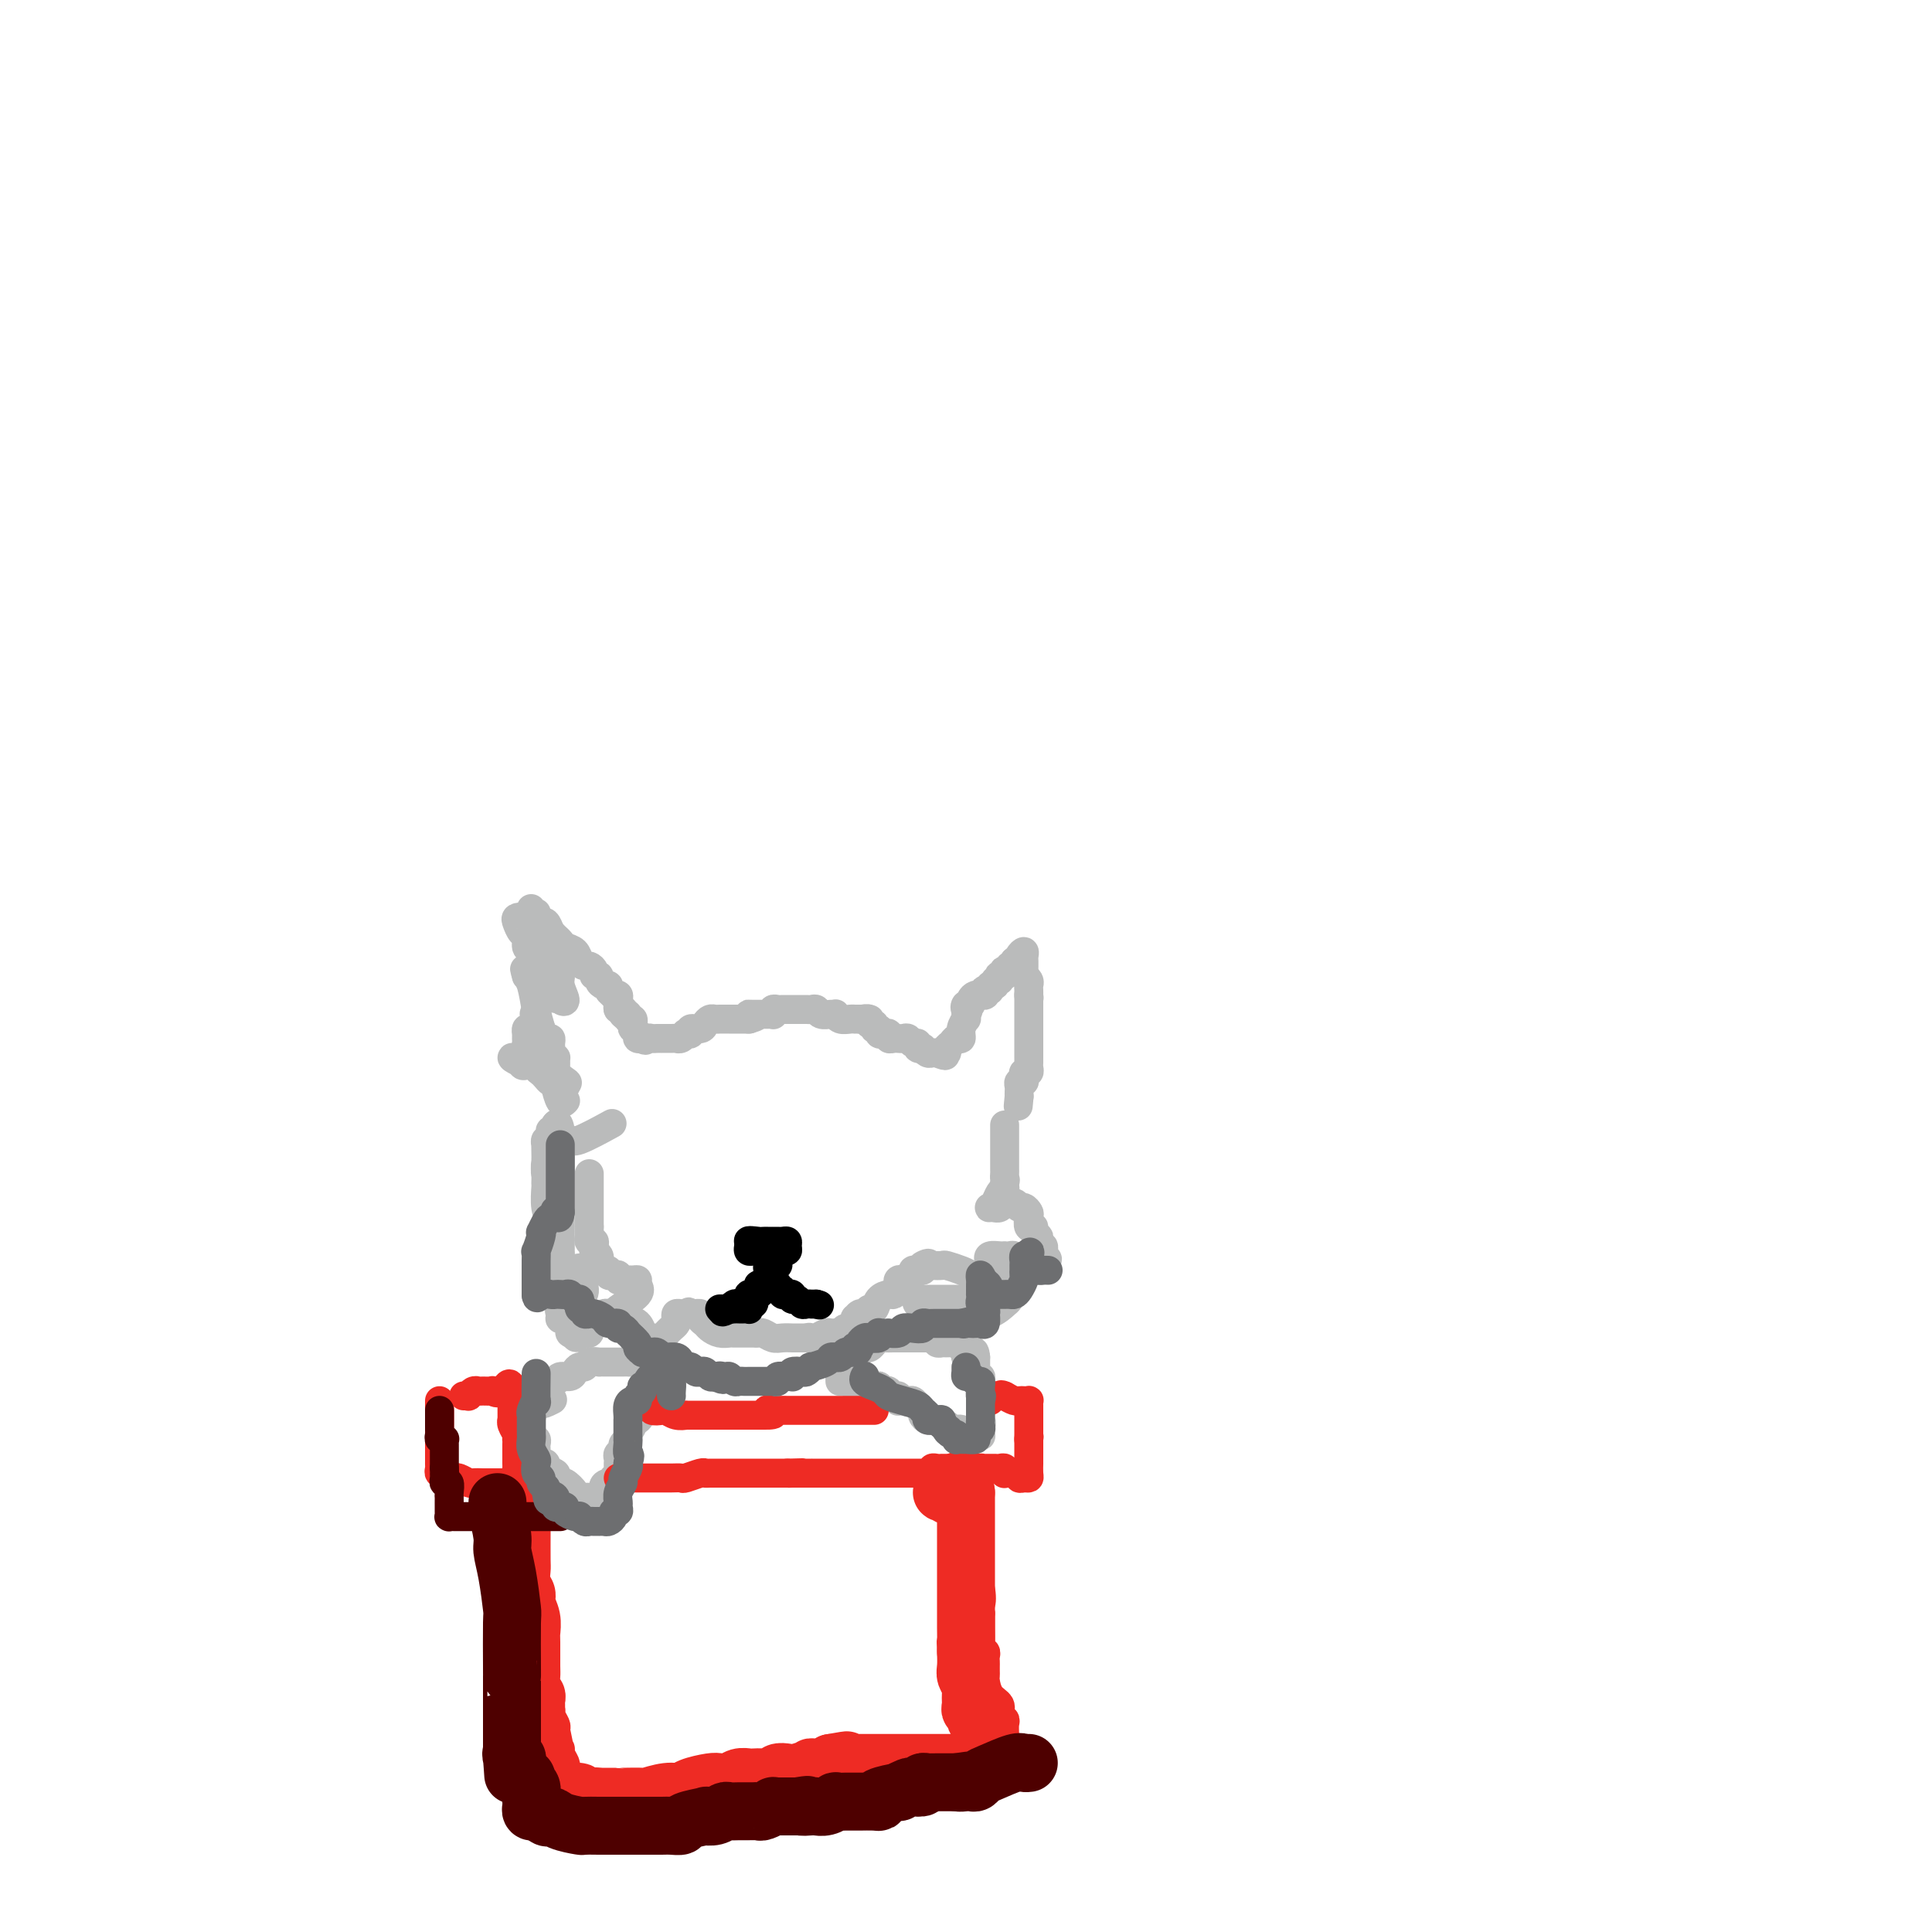 <svg viewBox='0 0 400 400' version='1.1' xmlns='http://www.w3.org/2000/svg' xmlns:xlink='http://www.w3.org/1999/xlink'><g fill='none' stroke='#BABBBB' stroke-width='6' stroke-linecap='round' stroke-linejoin='round'><path d='M117,228c0.083,-0.089 0.166,-0.178 0,0c-0.166,0.178 -0.580,0.623 -1,0c-0.420,-0.623 -0.845,-2.315 -1,-3c-0.155,-0.685 -0.041,-0.365 0,-1c0.041,-0.635 0.007,-2.226 0,-3c-0.007,-0.774 0.012,-0.732 0,-1c-0.012,-0.268 -0.056,-0.845 0,-1c0.056,-0.155 0.212,0.112 0,0c-0.212,-0.112 -0.792,-0.603 -1,-1c-0.208,-0.397 -0.044,-0.700 0,-1c0.044,-0.300 -0.030,-0.595 0,-1c0.030,-0.405 0.166,-0.918 0,-1c-0.166,-0.082 -0.633,0.266 -1,0c-0.367,-0.266 -0.634,-1.148 -1,-2c-0.366,-0.852 -0.830,-1.676 -1,-2c-0.170,-0.324 -0.046,-0.149 0,0c0.046,0.149 0.012,0.271 0,0c-0.012,-0.271 -0.004,-0.935 0,-1c0.004,-0.065 0.002,0.467 0,1'/><path d='M111,211c-0.884,-2.468 -0.093,-0.136 0,1c0.093,1.136 -0.511,1.078 -1,1c-0.489,-0.078 -0.864,-0.176 -1,0c-0.136,0.176 -0.033,0.624 0,1c0.033,0.376 -0.005,0.679 0,1c0.005,0.321 0.053,0.661 0,1c-0.053,0.339 -0.207,0.678 0,1c0.207,0.322 0.774,0.626 1,1c0.226,0.374 0.111,0.818 0,1c-0.111,0.182 -0.217,0.102 0,0c0.217,-0.102 0.757,-0.227 1,0c0.243,0.227 0.188,0.807 0,1c-0.188,0.193 -0.510,-0.002 -1,0c-0.490,0.002 -1.148,0.199 -2,0c-0.852,-0.199 -1.899,-0.796 -2,-1c-0.101,-0.204 0.742,-0.017 1,0c0.258,0.017 -0.069,-0.138 0,0c0.069,0.138 0.535,0.569 1,1'/><path d='M108,220c-0.059,1.345 1.294,0.206 2,0c0.706,-0.206 0.766,0.519 1,1c0.234,0.481 0.641,0.716 1,1c0.359,0.284 0.670,0.615 1,1c0.330,0.385 0.681,0.822 1,1c0.319,0.178 0.608,0.097 1,0c0.392,-0.097 0.889,-0.212 1,0c0.111,0.212 -0.162,0.749 0,1c0.162,0.251 0.761,0.214 1,0c0.239,-0.214 0.120,-0.607 0,-1'/><path d='M117,224c1.229,0.496 -0.199,-0.265 -1,-1c-0.801,-0.735 -0.974,-1.443 -1,-2c-0.026,-0.557 0.095,-0.961 0,-1c-0.095,-0.039 -0.408,0.288 -1,-1c-0.592,-1.288 -1.465,-4.192 -2,-6c-0.535,-1.808 -0.732,-2.519 -1,-4c-0.268,-1.481 -0.608,-3.731 -1,-5c-0.392,-1.269 -0.837,-1.557 -1,-2c-0.163,-0.443 -0.044,-1.042 0,-1c0.044,0.042 0.013,0.726 0,1c-0.013,0.274 -0.006,0.137 0,0'/><path d='M109,202c-1.063,-3.170 0.278,-0.094 1,1c0.722,1.094 0.823,0.205 1,0c0.177,-0.205 0.431,0.273 1,1c0.569,0.727 1.455,1.702 2,2c0.545,0.298 0.750,-0.082 1,0c0.250,0.082 0.547,0.626 1,1c0.453,0.374 1.064,0.579 1,0c-0.064,-0.579 -0.802,-1.943 -1,-3c-0.198,-1.057 0.143,-1.807 0,-2c-0.143,-0.193 -0.769,0.170 -1,0c-0.231,-0.170 -0.066,-0.872 0,-1c0.066,-0.128 0.033,0.319 0,0c-0.033,-0.319 -0.065,-1.405 0,-2c0.065,-0.595 0.227,-0.698 0,-1c-0.227,-0.302 -0.845,-0.803 -1,-1c-0.155,-0.197 0.152,-0.092 0,0c-0.152,0.092 -0.762,0.169 -1,0c-0.238,-0.169 -0.102,-0.584 0,-1c0.102,-0.416 0.172,-0.833 0,-1c-0.172,-0.167 -0.586,-0.083 -1,0'/><path d='M112,195c-1.017,-2.100 -1.060,-1.350 -1,-1c0.060,0.350 0.222,0.301 0,0c-0.222,-0.301 -0.829,-0.855 -1,-1c-0.171,-0.145 0.094,0.118 0,0c-0.094,-0.118 -0.548,-0.618 -1,-1c-0.452,-0.382 -0.903,-0.645 -1,-1c-0.097,-0.355 0.160,-0.801 0,-1c-0.160,-0.199 -0.737,-0.151 -1,0c-0.263,0.151 -0.211,0.407 0,1c0.211,0.593 0.582,1.525 1,2c0.418,0.475 0.882,0.493 1,1c0.118,0.507 -0.112,1.503 0,2c0.112,0.497 0.565,0.496 1,1c0.435,0.504 0.851,1.515 1,2c0.149,0.485 0.030,0.444 0,1c-0.030,0.556 0.030,1.708 0,2c-0.030,0.292 -0.149,-0.275 0,0c0.149,0.275 0.566,1.393 1,2c0.434,0.607 0.886,0.702 1,1c0.114,0.298 -0.110,0.799 0,1c0.110,0.201 0.555,0.100 1,0'/><path d='M114,206c1.154,1.969 1.038,-0.608 1,-2c-0.038,-1.392 0.001,-1.601 0,-2c-0.001,-0.399 -0.041,-0.990 0,-2c0.041,-1.010 0.165,-2.438 0,-3c-0.165,-0.562 -0.617,-0.256 -1,-1c-0.383,-0.744 -0.695,-2.538 -1,-3c-0.305,-0.462 -0.603,0.407 -1,0c-0.397,-0.407 -0.892,-2.091 -1,-3c-0.108,-0.909 0.171,-1.043 0,-1c-0.171,0.043 -0.793,0.263 -1,0c-0.207,-0.263 0.000,-1.009 0,-1c-0.000,0.009 -0.207,0.771 0,1c0.207,0.229 0.829,-0.077 1,0c0.171,0.077 -0.109,0.536 0,1c0.109,0.464 0.606,0.933 1,1c0.394,0.067 0.684,-0.266 1,0c0.316,0.266 0.658,1.133 1,2'/><path d='M114,193c0.638,0.644 0.734,0.753 1,1c0.266,0.247 0.701,0.630 1,1c0.299,0.370 0.461,0.725 1,1c0.539,0.275 1.455,0.469 2,1c0.545,0.531 0.719,1.400 1,2c0.281,0.600 0.668,0.931 1,1c0.332,0.069 0.610,-0.122 1,0c0.390,0.122 0.892,0.559 1,1c0.108,0.441 -0.177,0.888 0,1c0.177,0.112 0.817,-0.111 1,0c0.183,0.111 -0.090,0.555 0,1c0.090,0.445 0.545,0.890 1,1c0.455,0.110 0.910,-0.115 1,0c0.090,0.115 -0.186,0.570 0,1c0.186,0.430 0.835,0.836 1,1c0.165,0.164 -0.153,0.086 0,0c0.153,-0.086 0.777,-0.182 1,0c0.223,0.182 0.046,0.640 0,1c-0.046,0.360 0.039,0.622 0,1c-0.039,0.378 -0.203,0.871 0,1c0.203,0.129 0.772,-0.106 1,0c0.228,0.106 0.114,0.553 0,1'/><path d='M129,210c2.563,2.566 1.470,0.480 1,0c-0.470,-0.480 -0.318,0.645 0,1c0.318,0.355 0.802,-0.059 1,0c0.198,0.059 0.109,0.590 0,1c-0.109,0.410 -0.239,0.698 0,1c0.239,0.302 0.848,0.617 1,1c0.152,0.383 -0.151,0.834 0,1c0.151,0.166 0.758,0.047 1,0c0.242,-0.047 0.121,-0.024 0,0'/><path d='M133,215c0.796,0.773 0.786,0.207 1,0c0.214,-0.207 0.653,-0.055 1,0c0.347,0.055 0.604,0.015 1,0c0.396,-0.015 0.932,-0.003 1,0c0.068,0.003 -0.332,-0.003 0,0c0.332,0.003 1.394,0.015 2,0c0.606,-0.015 0.755,-0.055 1,0c0.245,0.055 0.586,0.207 1,0c0.414,-0.207 0.902,-0.773 1,-1c0.098,-0.227 -0.195,-0.116 0,0c0.195,0.116 0.878,0.238 1,0c0.122,-0.238 -0.318,-0.834 0,-1c0.318,-0.166 1.395,0.099 2,0c0.605,-0.099 0.739,-0.562 1,-1c0.261,-0.438 0.648,-0.849 1,-1c0.352,-0.151 0.667,-0.040 1,0c0.333,0.040 0.683,0.011 1,0c0.317,-0.011 0.600,-0.003 1,0c0.400,0.003 0.917,0.001 1,0c0.083,-0.001 -0.266,-0.000 0,0c0.266,0.000 1.149,0.000 2,0c0.851,-0.000 1.672,-0.000 2,0c0.328,0.000 0.164,0.000 0,0'/><path d='M155,211c3.355,-0.845 0.744,-0.958 0,-1c-0.744,-0.042 0.379,-0.011 1,0c0.621,0.011 0.741,0.004 1,0c0.259,-0.004 0.657,-0.005 1,0c0.343,0.005 0.631,0.015 1,0c0.369,-0.015 0.820,-0.057 1,0c0.180,0.057 0.090,0.211 0,0c-0.090,-0.211 -0.179,-0.789 0,-1c0.179,-0.211 0.625,-0.057 1,0c0.375,0.057 0.678,0.015 1,0c0.322,-0.015 0.664,-0.004 1,0c0.336,0.004 0.667,0.001 1,0c0.333,-0.001 0.667,-0.001 1,0c0.333,0.001 0.666,0.004 1,0c0.334,-0.004 0.670,-0.015 1,0c0.330,0.015 0.653,0.057 1,0c0.347,-0.057 0.719,-0.212 1,0c0.281,0.212 0.470,0.793 1,1c0.530,0.207 1.402,0.041 2,0c0.598,-0.041 0.921,0.041 1,0c0.079,-0.041 -0.085,-0.207 0,0c0.085,0.207 0.418,0.788 1,1c0.582,0.212 1.414,0.057 2,0c0.586,-0.057 0.927,-0.015 1,0c0.073,0.015 -0.122,0.004 0,0c0.122,-0.004 0.561,-0.002 1,0'/><path d='M178,211c3.719,0.018 1.517,0.061 1,0c-0.517,-0.061 0.650,-0.228 1,0c0.350,0.228 -0.117,0.849 0,1c0.117,0.151 0.819,-0.170 1,0c0.181,0.170 -0.158,0.829 0,1c0.158,0.171 0.812,-0.147 1,0c0.188,0.147 -0.090,0.757 0,1c0.090,0.243 0.550,0.118 1,0c0.450,-0.118 0.891,-0.228 1,0c0.109,0.228 -0.115,0.793 0,1c0.115,0.207 0.570,0.056 1,0c0.430,-0.056 0.836,-0.016 1,0c0.164,0.016 0.085,0.008 0,0c-0.085,-0.008 -0.176,-0.017 0,0c0.176,0.017 0.621,0.061 1,0c0.379,-0.061 0.694,-0.226 1,0c0.306,0.226 0.603,0.844 1,1c0.397,0.156 0.894,-0.151 1,0c0.106,0.151 -0.179,0.758 0,1c0.179,0.242 0.821,0.117 1,0c0.179,-0.117 -0.107,-0.227 0,0c0.107,0.227 0.606,0.792 1,1c0.394,0.208 0.684,0.059 1,0c0.316,-0.059 0.658,-0.030 1,0'/><path d='M194,218c2.719,1.086 1.516,0.303 1,0c-0.516,-0.303 -0.346,-0.124 0,0c0.346,0.124 0.867,0.192 1,0c0.133,-0.192 -0.123,-0.645 0,-1c0.123,-0.355 0.625,-0.610 1,-1c0.375,-0.390 0.622,-0.913 1,-1c0.378,-0.087 0.886,0.261 1,0c0.114,-0.261 -0.165,-1.132 0,-2c0.165,-0.868 0.775,-1.734 1,-2c0.225,-0.266 0.064,0.067 0,0c-0.064,-0.067 -0.032,-0.533 0,-1'/><path d='M200,210c0.945,-1.400 0.309,-0.901 0,-1c-0.309,-0.099 -0.289,-0.797 0,-1c0.289,-0.203 0.847,0.089 1,0c0.153,-0.089 -0.099,-0.559 0,-1c0.099,-0.441 0.549,-0.854 1,-1c0.451,-0.146 0.904,-0.025 1,0c0.096,0.025 -0.166,-0.045 0,0c0.166,0.045 0.761,0.204 1,0c0.239,-0.204 0.121,-0.772 0,-1c-0.121,-0.228 -0.244,-0.118 0,0c0.244,0.118 0.854,0.243 1,0c0.146,-0.243 -0.171,-0.853 0,-1c0.171,-0.147 0.829,0.171 1,0c0.171,-0.171 -0.147,-0.829 0,-1c0.147,-0.171 0.758,0.147 1,0c0.242,-0.147 0.116,-0.758 0,-1c-0.116,-0.242 -0.223,-0.116 0,0c0.223,0.116 0.777,0.223 1,0c0.223,-0.223 0.116,-0.777 0,-1c-0.116,-0.223 -0.241,-0.115 0,0c0.241,0.115 0.848,0.237 1,0c0.152,-0.237 -0.151,-0.833 0,-1c0.151,-0.167 0.758,0.095 1,0c0.242,-0.095 0.121,-0.548 0,-1'/><path d='M210,199c1.790,-1.661 1.264,-0.313 1,0c-0.264,0.313 -0.267,-0.411 0,-1c0.267,-0.589 0.803,-1.045 1,-1c0.197,0.045 0.053,0.590 0,1c-0.053,0.410 -0.015,0.683 0,1c0.015,0.317 0.008,0.676 0,1c-0.008,0.324 -0.016,0.612 0,1c0.016,0.388 0.057,0.878 0,1c-0.057,0.122 -0.211,-0.122 0,0c0.211,0.122 0.789,0.610 1,1c0.211,0.390 0.057,0.682 0,1c-0.057,0.318 -0.016,0.662 0,1c0.016,0.338 0.008,0.669 0,1'/><path d='M213,206c0.155,1.344 0.041,0.205 0,0c-0.041,-0.205 -0.011,0.523 0,1c0.011,0.477 0.003,0.701 0,1c-0.003,0.299 -0.001,0.671 0,1c0.001,0.329 0.000,0.613 0,1c-0.000,0.387 -0.000,0.877 0,1c0.000,0.123 0.000,-0.121 0,0c-0.000,0.121 -0.000,0.606 0,1c0.000,0.394 0.000,0.696 0,1c-0.000,0.304 -0.000,0.610 0,1c0.000,0.390 0.000,0.865 0,1c-0.000,0.135 -0.000,-0.070 0,0c0.000,0.070 0.000,0.414 0,1c-0.000,0.586 -0.000,1.414 0,2c0.000,0.586 0.001,0.932 0,1c-0.001,0.068 -0.004,-0.140 0,0c0.004,0.140 0.015,0.629 0,1c-0.015,0.371 -0.056,0.625 0,1c0.056,0.375 0.207,0.870 0,1c-0.207,0.130 -0.774,-0.106 -1,0c-0.226,0.106 -0.113,0.553 0,1c0.113,0.447 0.226,0.893 0,1c-0.226,0.107 -0.793,-0.126 -1,0c-0.207,0.126 -0.056,0.611 0,1c0.056,0.389 0.016,0.683 0,1c-0.016,0.317 -0.008,0.659 0,1'/><path d='M211,227c-0.333,3.500 -0.167,1.750 0,0'/><path d='M122,243c0.000,0.728 0.000,1.455 0,2c0.000,0.545 0.000,0.906 0,1c-0.000,0.094 -0.000,-0.081 0,0c0.000,0.081 0.000,0.417 0,1c0.000,0.583 -0.000,1.413 0,2c0.000,0.587 0.000,0.931 0,1c0.000,0.069 0.000,-0.136 0,0c0.000,0.136 -0.000,0.614 0,1c0.000,0.386 0.000,0.681 0,1c0.000,0.319 0.000,0.663 0,1c0.000,0.337 0.000,0.669 0,1'/><path d='M122,254c0.001,1.940 0.004,1.290 0,1c-0.004,-0.290 -0.015,-0.218 0,0c0.015,0.218 0.057,0.584 0,1c-0.057,0.416 -0.212,0.881 0,1c0.212,0.119 0.793,-0.109 1,0c0.207,0.109 0.041,0.554 0,1c-0.041,0.446 0.041,0.893 0,1c-0.041,0.107 -0.207,-0.126 0,0c0.207,0.126 0.786,0.611 1,1c0.214,0.389 0.061,0.683 0,1c-0.061,0.317 -0.031,0.659 0,1'/><path d='M124,262c0.266,1.173 -0.070,0.104 0,0c0.070,-0.104 0.544,0.756 1,1c0.456,0.244 0.892,-0.127 1,0c0.108,0.127 -0.113,0.752 0,1c0.113,0.248 0.558,0.119 1,0c0.442,-0.119 0.879,-0.229 1,0c0.121,0.229 -0.074,0.796 0,1c0.074,0.204 0.416,0.045 1,0c0.584,-0.045 1.410,0.023 2,0c0.590,-0.023 0.946,-0.137 1,0c0.054,0.137 -0.192,0.524 0,1c0.192,0.476 0.822,1.042 0,2c-0.822,0.958 -3.098,2.309 -4,3c-0.902,0.691 -0.432,0.721 -1,1c-0.568,0.279 -2.176,0.807 -3,1c-0.824,0.193 -0.865,0.052 -1,0c-0.135,-0.052 -0.365,-0.014 -1,0c-0.635,0.014 -1.676,0.004 -2,0c-0.324,-0.004 0.068,-0.001 0,0c-0.068,0.001 -0.595,0.000 -1,0c-0.405,-0.000 -0.687,-0.000 -1,0c-0.313,0.000 -0.656,0.000 -1,0'/><path d='M117,273c-2.260,0.501 -0.410,-0.745 0,-1c0.410,-0.255 -0.619,0.482 -1,0c-0.381,-0.482 -0.113,-2.183 0,-3c0.113,-0.817 0.072,-0.748 0,-1c-0.072,-0.252 -0.173,-0.823 0,-1c0.173,-0.177 0.621,0.041 1,0c0.379,-0.041 0.689,-0.340 1,-1c0.311,-0.660 0.624,-1.680 1,-2c0.376,-0.320 0.816,0.059 1,0c0.184,-0.059 0.112,-0.555 0,-1c-0.112,-0.445 -0.264,-0.838 0,0c0.264,0.838 0.942,2.907 1,4c0.058,1.093 -0.506,1.210 -1,2c-0.494,0.790 -0.918,2.254 -1,3c-0.082,0.746 0.177,0.774 0,1c-0.177,0.226 -0.790,0.648 -1,1c-0.210,0.352 -0.018,0.633 0,1c0.018,0.367 -0.138,0.819 0,1c0.138,0.181 0.569,0.090 1,0'/><path d='M119,276c0.084,1.856 0.793,0.495 1,0c0.207,-0.495 -0.089,-0.122 0,0c0.089,0.122 0.562,-0.005 1,0c0.438,0.005 0.839,0.141 1,0c0.161,-0.141 0.081,-0.559 0,-1c-0.081,-0.441 -0.162,-0.907 0,-1c0.162,-0.093 0.568,0.185 1,0c0.432,-0.185 0.889,-0.834 1,-1c0.111,-0.166 -0.124,0.152 0,0c0.124,-0.152 0.607,-0.773 1,-1c0.393,-0.227 0.696,-0.061 1,0c0.304,0.061 0.607,0.015 1,0c0.393,-0.015 0.874,-0.001 1,0c0.126,0.001 -0.103,-0.012 0,0c0.103,0.012 0.539,0.049 1,0c0.461,-0.049 0.947,-0.186 1,0c0.053,0.186 -0.325,0.693 0,1c0.325,0.307 1.355,0.412 2,1c0.645,0.588 0.904,1.658 1,2c0.096,0.342 0.027,-0.045 0,0c-0.027,0.045 -0.014,0.523 0,1'/><path d='M133,277c0.641,0.774 0.745,0.208 1,0c0.255,-0.208 0.661,-0.060 1,0c0.339,0.060 0.612,0.031 1,0c0.388,-0.031 0.891,-0.064 1,0c0.109,0.064 -0.177,0.224 0,0c0.177,-0.224 0.818,-0.833 1,-1c0.182,-0.167 -0.096,0.109 0,0c0.096,-0.109 0.565,-0.604 1,-1c0.435,-0.396 0.838,-0.695 1,-1c0.162,-0.305 0.085,-0.618 0,-1c-0.085,-0.382 -0.177,-0.834 0,-1c0.177,-0.166 0.622,-0.048 1,0c0.378,0.048 0.689,0.024 1,0'/><path d='M142,272c1.349,-0.774 0.222,-0.208 0,0c-0.222,0.208 0.462,0.059 1,0c0.538,-0.059 0.932,-0.027 1,0c0.068,0.027 -0.190,0.048 0,0c0.190,-0.048 0.827,-0.167 1,0c0.173,0.167 -0.118,0.619 0,1c0.118,0.381 0.647,0.691 1,1c0.353,0.309 0.532,0.619 1,1c0.468,0.381 1.225,0.834 2,1c0.775,0.166 1.570,0.044 2,0c0.430,-0.044 0.497,-0.012 1,0c0.503,0.012 1.443,0.002 2,0c0.557,-0.002 0.730,0.003 1,0c0.270,-0.003 0.638,-0.015 1,0c0.362,0.015 0.718,0.057 1,0c0.282,-0.057 0.492,-0.211 1,0c0.508,0.211 1.316,0.789 2,1c0.684,0.211 1.244,0.057 2,0c0.756,-0.057 1.708,-0.015 2,0c0.292,0.015 -0.076,0.004 0,0c0.076,-0.004 0.597,-0.001 1,0c0.403,0.001 0.686,0.000 1,0c0.314,-0.000 0.657,-0.000 1,0'/><path d='M167,277c4.102,0.778 1.859,0.223 1,0c-0.859,-0.223 -0.332,-0.113 0,0c0.332,0.113 0.470,0.227 1,0c0.530,-0.227 1.451,-0.797 2,-1c0.549,-0.203 0.724,-0.038 1,0c0.276,0.038 0.652,-0.050 1,0c0.348,0.050 0.667,0.239 1,0c0.333,-0.239 0.681,-0.905 1,-1c0.319,-0.095 0.610,0.382 1,0c0.390,-0.382 0.878,-1.623 1,-2c0.122,-0.377 -0.122,0.111 0,0c0.122,-0.111 0.609,-0.821 1,-1c0.391,-0.179 0.686,0.172 1,0c0.314,-0.172 0.647,-0.868 1,-1c0.353,-0.132 0.725,0.301 1,0c0.275,-0.301 0.452,-1.337 1,-2c0.548,-0.663 1.467,-0.952 2,-1c0.533,-0.048 0.682,0.145 1,0c0.318,-0.145 0.806,-0.626 1,-1c0.194,-0.374 0.094,-0.639 0,-1c-0.094,-0.361 -0.184,-0.819 0,-1c0.184,-0.181 0.640,-0.087 1,0c0.360,0.087 0.622,0.167 1,0c0.378,-0.167 0.872,-0.581 1,-1c0.128,-0.419 -0.110,-0.844 0,-1c0.110,-0.156 0.568,-0.042 1,0c0.432,0.042 0.838,0.012 1,0c0.162,-0.012 0.081,-0.006 0,0'/><path d='M191,263c2.577,-2.238 0.520,-1.332 0,-1c-0.520,0.332 0.497,0.092 1,0c0.503,-0.092 0.491,-0.036 1,0c0.509,0.036 1.540,0.052 2,0c0.460,-0.052 0.348,-0.172 1,0c0.652,0.172 2.068,0.637 3,1c0.932,0.363 1.381,0.623 2,1c0.619,0.377 1.408,0.872 2,1c0.592,0.128 0.985,-0.110 1,0c0.015,0.110 -0.350,0.569 0,1c0.350,0.431 1.413,0.834 2,1c0.587,0.166 0.697,0.096 1,0c0.303,-0.096 0.800,-0.219 1,0c0.200,0.219 0.102,0.781 0,1c-0.102,0.219 -0.207,0.095 0,0c0.207,-0.095 0.727,-0.162 1,0c0.273,0.162 0.300,0.552 0,1c-0.300,0.448 -0.926,0.955 -1,1c-0.074,0.045 0.403,-0.373 0,0c-0.403,0.373 -1.687,1.535 -3,2c-1.313,0.465 -2.657,0.232 -4,0'/><path d='M201,272c-1.451,0.628 -1.079,0.196 -1,0c0.079,-0.196 -0.137,-0.158 -1,0c-0.863,0.158 -2.374,0.434 -3,0c-0.626,-0.434 -0.367,-1.579 -1,-2c-0.633,-0.421 -2.156,-0.116 -3,0c-0.844,0.116 -1.007,0.045 -1,0c0.007,-0.045 0.183,-0.065 0,0c-0.183,0.065 -0.727,0.213 -1,0c-0.273,-0.213 -0.277,-0.789 0,-1c0.277,-0.211 0.835,-0.056 1,0c0.165,0.056 -0.061,0.015 0,0c0.061,-0.015 0.411,-0.004 1,0c0.589,0.004 1.418,0.001 2,0c0.582,-0.001 0.918,-0.000 1,0c0.082,0.000 -0.091,0.000 0,0c0.091,-0.000 0.447,-0.000 1,0c0.553,0.000 1.303,0.000 2,0c0.697,-0.000 1.342,-0.000 2,0c0.658,0.000 1.331,0.000 2,0c0.669,-0.000 1.335,-0.000 2,0'/><path d='M204,269c1.747,-0.156 0.114,-0.046 0,0c-0.114,0.046 1.290,0.028 2,0c0.710,-0.028 0.726,-0.065 1,0c0.274,0.065 0.806,0.231 1,0c0.194,-0.231 0.050,-0.860 0,-1c-0.050,-0.140 -0.006,0.208 0,0c0.006,-0.208 -0.024,-0.974 0,-2c0.024,-1.026 0.104,-2.313 0,-3c-0.104,-0.687 -0.392,-0.772 -1,-1c-0.608,-0.228 -1.537,-0.597 -2,-1c-0.463,-0.403 -0.461,-0.840 0,-1c0.461,-0.160 1.380,-0.044 2,0c0.620,0.044 0.940,0.015 1,0c0.060,-0.015 -0.138,-0.018 0,0c0.138,0.018 0.614,0.056 1,0c0.386,-0.056 0.681,-0.207 1,0c0.319,0.207 0.663,0.773 1,1c0.337,0.227 0.668,0.114 1,0c0.332,-0.114 0.663,-0.229 1,0c0.337,0.229 0.678,0.804 1,1c0.322,0.196 0.625,0.014 1,0c0.375,-0.014 0.821,0.139 1,0c0.179,-0.139 0.089,-0.569 0,-1'/><path d='M216,261c1.701,-0.161 0.452,-0.564 0,-1c-0.452,-0.436 -0.107,-0.904 0,-1c0.107,-0.096 -0.023,0.182 0,0c0.023,-0.182 0.198,-0.822 0,-1c-0.198,-0.178 -0.770,0.106 -1,0c-0.230,-0.106 -0.118,-0.601 0,-1c0.118,-0.399 0.242,-0.702 0,-1c-0.242,-0.298 -0.849,-0.590 -1,-1c-0.151,-0.410 0.153,-0.937 0,-1c-0.153,-0.063 -0.762,0.338 -1,0c-0.238,-0.338 -0.104,-1.415 0,-2c0.104,-0.585 0.178,-0.678 0,-1c-0.178,-0.322 -0.607,-0.872 -1,-1c-0.393,-0.128 -0.749,0.165 -1,0c-0.251,-0.165 -0.396,-0.790 -1,-1c-0.604,-0.210 -1.667,-0.005 -2,0c-0.333,0.005 0.064,-0.191 0,0c-0.064,0.191 -0.590,0.769 -1,1c-0.410,0.231 -0.705,0.116 -1,0'/><path d='M206,250c-1.026,-0.307 -0.090,-0.075 0,0c0.090,0.075 -0.666,-0.008 -1,0c-0.334,0.008 -0.247,0.108 0,0c0.247,-0.108 0.655,-0.424 1,-1c0.345,-0.576 0.629,-1.412 1,-2c0.371,-0.588 0.831,-0.928 1,-1c0.169,-0.072 0.048,0.122 0,0c-0.048,-0.122 -0.024,-0.561 0,-1'/><path d='M208,245c0.309,-0.951 0.083,-0.828 0,-1c-0.083,-0.172 -0.022,-0.637 0,-1c0.022,-0.363 0.006,-0.622 0,-1c-0.006,-0.378 -0.002,-0.874 0,-1c0.002,-0.126 0.000,0.120 0,0c-0.000,-0.120 -0.000,-0.605 0,-1c0.000,-0.395 0.000,-0.701 0,-1c-0.000,-0.299 -0.000,-0.591 0,-1c0.000,-0.409 0.000,-0.937 0,-1c-0.000,-0.063 -0.000,0.337 0,0c0.000,-0.337 0.000,-1.411 0,-2c-0.000,-0.589 -0.000,-0.694 0,-1c0.000,-0.306 0.000,-0.813 0,-1c-0.000,-0.187 -0.000,-0.053 0,0c0.000,0.053 0.000,0.027 0,0'/><path d='M114,241c0.113,0.458 0.226,0.917 0,1c-0.226,0.083 -0.792,-0.208 -1,0c-0.208,0.208 -0.060,0.917 0,1c0.060,0.083 0.030,-0.458 0,-1'/><path d='M113,242c-0.155,0.093 -0.043,-0.175 0,-1c0.043,-0.825 0.015,-2.206 0,-3c-0.015,-0.794 -0.018,-1.000 0,-1c0.018,0.000 0.056,0.206 0,0c-0.056,-0.206 -0.207,-0.825 0,-1c0.207,-0.175 0.774,0.093 1,0c0.226,-0.093 0.113,-0.547 0,-1c-0.113,-0.453 -0.226,-0.906 0,-1c0.226,-0.094 0.793,0.171 1,0c0.207,-0.171 0.056,-0.778 0,-1c-0.056,-0.222 -0.015,-0.060 0,0c0.015,0.060 0.004,0.017 0,0c-0.004,-0.017 -0.002,-0.009 0,0'/><path d='M115,233c0.536,-1.206 0.876,0.278 1,1c0.124,0.722 0.033,0.683 0,1c-0.033,0.317 -0.009,0.991 0,2c0.009,1.009 0.002,2.353 0,3c-0.002,0.647 -0.001,0.597 0,1c0.001,0.403 0.000,1.259 0,2c-0.000,0.741 -0.000,1.367 0,2c0.000,0.633 0.000,1.272 0,2c-0.000,0.728 -0.000,1.544 0,2c0.000,0.456 0.000,0.552 0,1c-0.000,0.448 0.000,1.246 0,2c-0.000,0.754 -0.000,1.462 0,2c0.000,0.538 0.000,0.905 0,1c-0.000,0.095 -0.000,-0.080 0,0c0.000,0.080 0.000,0.417 0,1c-0.000,0.583 -0.001,1.412 0,2c0.001,0.588 0.003,0.935 0,1c-0.003,0.065 -0.012,-0.151 0,0c0.012,0.151 0.044,0.669 0,1c-0.044,0.331 -0.166,0.473 0,1c0.166,0.527 0.619,1.437 1,2c0.381,0.563 0.691,0.778 1,1c0.309,0.222 0.619,0.452 1,1c0.381,0.548 0.834,1.415 1,2c0.166,0.585 0.045,0.888 0,1c-0.045,0.112 -0.013,0.032 0,0c0.013,-0.032 0.006,-0.016 0,0'/><path d='M120,268c0.271,0.516 -1.052,-1.694 -2,-3c-0.948,-1.306 -1.522,-1.707 -2,-2c-0.478,-0.293 -0.859,-0.479 -1,-1c-0.141,-0.521 -0.041,-1.378 0,-2c0.041,-0.622 0.025,-1.010 0,-1c-0.025,0.010 -0.058,0.418 0,0c0.058,-0.418 0.208,-1.660 0,-2c-0.208,-0.340 -0.774,0.224 -1,0c-0.226,-0.224 -0.113,-1.235 0,-2c0.113,-0.765 0.227,-1.282 0,-2c-0.227,-0.718 -0.794,-1.636 -1,-3c-0.206,-1.364 -0.051,-3.174 0,-4c0.051,-0.826 -0.001,-0.669 0,-1c0.001,-0.331 0.057,-1.149 0,-2c-0.057,-0.851 -0.226,-1.734 0,-2c0.226,-0.266 0.847,0.084 1,0c0.153,-0.084 -0.162,-0.601 0,-1c0.162,-0.399 0.801,-0.678 1,-1c0.199,-0.322 -0.044,-0.686 0,-1c0.044,-0.314 0.374,-0.579 1,-1c0.626,-0.421 1.549,-1.000 2,-1c0.451,-0.000 0.429,0.577 2,0c1.571,-0.577 4.735,-2.308 6,-3c1.265,-0.692 0.633,-0.346 0,0'/><path d='M111,286c-0.000,-0.061 -0.000,-0.123 0,0c0.000,0.123 0.001,0.429 0,1c-0.001,0.571 -0.004,1.405 0,2c0.004,0.595 0.015,0.951 0,1c-0.015,0.049 -0.057,-0.207 0,0c0.057,0.207 0.211,0.878 0,1c-0.211,0.122 -0.789,-0.304 -1,0c-0.211,0.304 -0.057,1.338 0,2c0.057,0.662 0.015,0.951 0,1c-0.015,0.049 -0.004,-0.141 0,0c0.004,0.141 0.001,0.612 0,1c-0.001,0.388 -0.001,0.694 0,1'/><path d='M110,296c-0.159,1.714 -0.057,0.998 0,1c0.057,0.002 0.068,0.722 0,1c-0.068,0.278 -0.214,0.116 0,0c0.214,-0.116 0.790,-0.185 1,0c0.210,0.185 0.055,0.623 0,1c-0.055,0.377 -0.011,0.693 0,1c0.011,0.307 -0.012,0.604 0,1c0.012,0.396 0.060,0.890 0,1c-0.060,0.110 -0.228,-0.164 0,0c0.228,0.164 0.854,0.765 1,1c0.146,0.235 -0.186,0.104 0,0c0.186,-0.104 0.890,-0.181 1,0c0.110,0.181 -0.375,0.621 0,1c0.375,0.379 1.611,0.696 2,1c0.389,0.304 -0.068,0.593 0,1c0.068,0.407 0.662,0.932 1,1c0.338,0.068 0.419,-0.322 1,0c0.581,0.322 1.661,1.354 2,2c0.339,0.646 -0.064,0.905 0,1c0.064,0.095 0.596,0.025 1,0c0.404,-0.025 0.682,-0.006 1,0c0.318,0.006 0.676,-0.001 1,0c0.324,0.001 0.613,0.011 1,0c0.387,-0.011 0.874,-0.041 1,0c0.126,0.041 -0.107,0.155 0,0c0.107,-0.155 0.553,-0.577 1,-1'/><path d='M125,309c1.504,0.303 0.263,-0.440 0,-1c-0.263,-0.560 0.451,-0.937 1,-1c0.549,-0.063 0.932,0.189 1,0c0.068,-0.189 -0.178,-0.820 0,-1c0.178,-0.180 0.780,0.091 1,0c0.220,-0.091 0.059,-0.546 0,-1c-0.059,-0.454 -0.016,-0.909 0,-1c0.016,-0.091 0.003,0.183 0,0c-0.003,-0.183 0.003,-0.823 0,-1c-0.003,-0.177 -0.016,0.107 0,0c0.016,-0.107 0.061,-0.606 0,-1c-0.061,-0.394 -0.228,-0.682 0,-1c0.228,-0.318 0.850,-0.666 1,-1c0.150,-0.334 -0.171,-0.654 0,-1c0.171,-0.346 0.833,-0.718 1,-1c0.167,-0.282 -0.162,-0.473 0,-1c0.162,-0.527 0.814,-1.389 1,-2c0.186,-0.611 -0.095,-0.971 0,-1c0.095,-0.029 0.565,0.274 1,0c0.435,-0.274 0.835,-1.123 1,-2c0.165,-0.877 0.096,-1.780 0,-2c-0.096,-0.220 -0.218,0.243 0,0c0.218,-0.243 0.777,-1.192 1,-2c0.223,-0.808 0.111,-1.474 0,-2c-0.111,-0.526 -0.222,-0.911 0,-1c0.222,-0.089 0.778,0.117 1,0c0.222,-0.117 0.111,-0.559 0,-1'/><path d='M135,284c1.589,-4.090 0.563,-1.814 0,-1c-0.563,0.814 -0.662,0.165 -1,0c-0.338,-0.165 -0.916,0.152 -1,0c-0.084,-0.152 0.325,-0.773 0,-1c-0.325,-0.227 -1.382,-0.061 -2,0c-0.618,0.061 -0.795,0.016 -1,0c-0.205,-0.016 -0.437,-0.004 -1,0c-0.563,0.004 -1.455,0.001 -2,0c-0.545,-0.001 -0.741,-0.001 -1,0c-0.259,0.001 -0.580,0.004 -1,0c-0.420,-0.004 -0.938,-0.016 -1,0c-0.062,0.016 0.334,0.060 0,0c-0.334,-0.060 -1.398,-0.222 -2,0c-0.602,0.222 -0.743,0.829 -1,1c-0.257,0.171 -0.631,-0.095 -1,0c-0.369,0.095 -0.734,0.550 -1,1c-0.266,0.450 -0.435,0.894 -1,1c-0.565,0.106 -1.527,-0.127 -2,0c-0.473,0.127 -0.456,0.612 -1,1c-0.544,0.388 -1.650,0.678 -2,1c-0.350,0.322 0.055,0.675 0,1c-0.055,0.325 -0.572,0.623 -1,1c-0.428,0.377 -0.769,0.832 -1,1c-0.231,0.168 -0.352,0.048 0,0c0.352,-0.048 1.176,-0.024 2,0'/><path d='M113,290c-1.489,1.244 0.289,0.356 1,0c0.711,-0.356 0.356,-0.178 0,0'/><path d='M174,286c-0.089,-0.001 -0.179,-0.001 0,0c0.179,0.001 0.625,0.004 1,0c0.375,-0.004 0.678,-0.015 1,0c0.322,0.015 0.663,0.057 1,0c0.337,-0.057 0.669,-0.212 1,0c0.331,0.212 0.662,0.793 1,1c0.338,0.207 0.682,0.042 1,0c0.318,-0.042 0.610,0.040 1,0c0.390,-0.040 0.878,-0.203 1,0c0.122,0.203 -0.121,0.771 0,1c0.121,0.229 0.607,0.118 1,0c0.393,-0.118 0.693,-0.242 1,0c0.307,0.242 0.621,0.849 1,1c0.379,0.151 0.823,-0.155 1,0c0.177,0.155 0.086,0.773 0,1c-0.086,0.227 -0.167,0.065 0,0c0.167,-0.065 0.584,-0.032 1,0'/><path d='M187,290c1.964,0.615 0.372,0.154 0,0c-0.372,-0.154 0.474,0.000 1,0c0.526,-0.000 0.732,-0.154 1,0c0.268,0.154 0.597,0.616 1,1c0.403,0.384 0.881,0.692 1,1c0.119,0.308 -0.122,0.617 0,1c0.122,0.383 0.606,0.839 1,1c0.394,0.161 0.697,0.028 1,0c0.303,-0.028 0.606,0.049 1,0c0.394,-0.049 0.879,-0.223 1,0c0.121,0.223 -0.121,0.843 0,1c0.121,0.157 0.606,-0.150 1,0c0.394,0.150 0.698,0.758 1,1c0.302,0.242 0.602,0.117 1,0c0.398,-0.117 0.894,-0.228 1,0c0.106,0.228 -0.179,0.793 0,1c0.179,0.207 0.821,0.055 1,0c0.179,-0.055 -0.106,-0.015 0,0c0.106,0.015 0.602,0.004 1,0c0.398,-0.004 0.699,-0.002 1,0'/><path d='M202,297c2.260,0.900 0.409,-0.350 0,-1c-0.409,-0.650 0.622,-0.699 1,-1c0.378,-0.301 0.101,-0.854 0,-1c-0.101,-0.146 -0.027,0.115 0,0c0.027,-0.115 0.007,-0.604 0,-1c-0.007,-0.396 -0.002,-0.697 0,-1c0.002,-0.303 0.001,-0.606 0,-1c-0.001,-0.394 -0.000,-0.879 0,-1c0.000,-0.121 -0.000,0.123 0,0c0.000,-0.123 0.001,-0.611 0,-1c-0.001,-0.389 -0.004,-0.678 0,-1c0.004,-0.322 0.015,-0.678 0,-1c-0.015,-0.322 -0.057,-0.611 0,-1c0.057,-0.389 0.211,-0.878 0,-1c-0.211,-0.122 -0.789,0.122 -1,0c-0.211,-0.122 -0.057,-0.610 0,-1c0.057,-0.390 0.015,-0.682 0,-1c-0.015,-0.318 -0.004,-0.662 0,-1c0.004,-0.338 0.002,-0.669 0,-1'/><path d='M202,281c-0.243,-2.471 -0.849,-0.647 -1,0c-0.151,0.647 0.153,0.118 0,0c-0.153,-0.118 -0.762,0.175 -1,0c-0.238,-0.175 -0.104,-0.817 0,-1c0.104,-0.183 0.178,0.095 0,0c-0.178,-0.095 -0.607,-0.562 -1,-1c-0.393,-0.438 -0.750,-0.849 -1,-1c-0.250,-0.151 -0.392,-0.044 -1,0c-0.608,0.044 -1.683,0.026 -2,0c-0.317,-0.026 0.123,-0.060 0,0c-0.123,0.060 -0.807,0.212 -1,0c-0.193,-0.212 0.107,-0.789 0,-1c-0.107,-0.211 -0.620,-0.057 -1,0c-0.380,0.057 -0.627,0.015 -1,0c-0.373,-0.015 -0.874,-0.004 -1,0c-0.126,0.004 0.121,0.001 0,0c-0.121,-0.001 -0.611,-0.000 -1,0c-0.389,0.000 -0.678,0.000 -1,0c-0.322,-0.000 -0.677,-0.000 -1,0c-0.323,0.000 -0.615,0.000 -1,0c-0.385,-0.000 -0.863,-0.001 -1,0c-0.137,0.001 0.065,0.003 0,0c-0.065,-0.003 -0.399,-0.011 -1,0c-0.601,0.011 -1.470,0.042 -2,0c-0.530,-0.042 -0.720,-0.156 -1,0c-0.280,0.156 -0.650,0.580 -1,1c-0.350,0.420 -0.682,0.834 -1,1c-0.318,0.166 -0.624,0.083 -1,0c-0.376,-0.083 -0.822,-0.167 -1,0c-0.178,0.167 -0.089,0.583 0,1'/><path d='M178,280c-2.404,0.400 -1.414,-0.099 -1,0c0.414,0.099 0.251,0.796 0,1c-0.251,0.204 -0.589,-0.086 -1,0c-0.411,0.086 -0.894,0.549 -1,1c-0.106,0.451 0.167,0.892 0,1c-0.167,0.108 -0.773,-0.116 -1,0c-0.227,0.116 -0.076,0.571 0,1c0.076,0.429 0.076,0.833 0,1c-0.076,0.167 -0.227,0.096 0,0c0.227,-0.096 0.832,-0.218 1,0c0.168,0.218 -0.100,0.776 0,1c0.100,0.224 0.570,0.112 1,0c0.430,-0.112 0.822,-0.226 1,0c0.178,0.226 0.141,0.793 0,1c-0.141,0.207 -0.388,0.056 0,0c0.388,-0.056 1.410,-0.015 2,0c0.590,0.015 0.746,0.004 1,0c0.254,-0.004 0.604,-0.001 1,0c0.396,0.001 0.837,0.000 1,0c0.163,-0.000 0.046,-0.000 0,0c-0.046,0.000 -0.023,0.000 0,0'/></g>
<g fill='none' stroke='#EE2B24' stroke-width='6' stroke-linecap='round' stroke-linejoin='round'><path d='M91,290c0.000,0.331 0.000,0.662 0,1c0.000,0.338 0.000,0.682 0,1c0.000,0.318 0.000,0.610 0,1c0.000,0.390 0.000,0.878 0,1c0.000,0.122 -0.000,-0.121 0,0c0.000,0.121 0.000,0.606 0,1c0.000,0.394 0.000,0.697 0,1c0.000,0.303 0.000,0.606 0,1c0.000,0.394 0.000,0.879 0,1c0.000,0.121 0.000,-0.122 0,0c0.000,0.122 0.000,0.610 0,1c-0.000,0.390 0.000,0.682 0,1c0.000,0.318 0.000,0.662 0,1c0.000,0.338 0.000,0.669 0,1'/><path d='M91,302c0.001,2.094 0.004,1.331 0,1c-0.004,-0.331 -0.016,-0.228 0,0c0.016,0.228 0.060,0.583 0,1c-0.060,0.417 -0.223,0.897 0,1c0.223,0.103 0.832,-0.169 1,0c0.168,0.169 -0.106,0.781 0,1c0.106,0.219 0.591,0.045 1,0c0.409,-0.045 0.743,0.041 1,0c0.257,-0.041 0.436,-0.207 1,0c0.564,0.207 1.513,0.788 2,1c0.487,0.212 0.512,0.057 1,0c0.488,-0.057 1.440,-0.015 2,0c0.560,0.015 0.727,0.004 1,0c0.273,-0.004 0.651,-0.001 1,0c0.349,0.001 0.668,0.000 1,0c0.332,-0.000 0.677,-0.000 1,0c0.323,0.000 0.626,0.000 1,0c0.374,-0.000 0.821,-0.000 1,0c0.179,0.000 0.089,0.000 0,0'/><path d='M106,307c2.260,0.357 0.409,0.250 0,0c-0.409,-0.250 0.622,-0.644 1,-1c0.378,-0.356 0.101,-0.673 0,-1c-0.101,-0.327 -0.027,-0.665 0,-1c0.027,-0.335 0.007,-0.667 0,-1c-0.007,-0.333 -0.002,-0.668 0,-1c0.002,-0.332 0.000,-0.663 0,-1c-0.000,-0.337 0.001,-0.681 0,-1c-0.001,-0.319 -0.004,-0.614 0,-1c0.004,-0.386 0.015,-0.864 0,-1c-0.015,-0.136 -0.057,0.071 0,0c0.057,-0.071 0.211,-0.418 0,-1c-0.211,-0.582 -0.789,-1.398 -1,-2c-0.211,-0.602 -0.057,-0.988 0,-1c0.057,-0.012 0.015,0.351 0,0c-0.015,-0.351 -0.004,-1.417 0,-2c0.004,-0.583 0.001,-0.682 0,-1c-0.001,-0.318 -0.000,-0.856 0,-1c0.000,-0.144 0.000,0.106 0,0c-0.000,-0.106 -0.000,-0.567 0,-1c0.000,-0.433 0.000,-0.838 0,-1c-0.000,-0.162 -0.000,-0.081 0,0'/><path d='M106,288c-0.324,-2.939 -1.133,-0.787 -2,0c-0.867,0.787 -1.790,0.210 -2,0c-0.210,-0.210 0.294,-0.052 0,0c-0.294,0.052 -1.384,-0.000 -2,0c-0.616,0.000 -0.757,0.053 -1,0c-0.243,-0.053 -0.587,-0.210 -1,0c-0.413,0.210 -0.894,0.788 -1,1c-0.106,0.212 0.164,0.057 0,0c-0.164,-0.057 -0.761,-0.016 -1,0c-0.239,0.016 -0.119,0.008 0,0'/><path d='M134,291c0.478,-0.111 0.957,-0.222 1,0c0.043,0.222 -0.348,0.777 0,1c0.348,0.223 1.437,0.112 2,0c0.563,-0.112 0.601,-0.226 1,0c0.399,0.226 1.157,0.793 2,1c0.843,0.207 1.769,0.056 2,0c0.231,-0.056 -0.234,-0.015 0,0c0.234,0.015 1.167,0.004 2,0c0.833,-0.004 1.566,-0.001 2,0c0.434,0.001 0.568,0.000 1,0c0.432,-0.000 1.162,-0.000 2,0c0.838,0.000 1.783,0.000 2,0c0.217,-0.000 -0.293,-0.000 0,0c0.293,0.000 1.391,0.000 2,0c0.609,-0.000 0.730,-0.000 1,0c0.270,0.000 0.688,0.000 1,0c0.312,-0.000 0.518,-0.000 1,0c0.482,0.000 1.241,0.000 2,0'/><path d='M158,293c3.886,0.083 1.603,-0.710 1,-1c-0.603,-0.290 0.476,-0.078 1,0c0.524,0.078 0.495,0.021 1,0c0.505,-0.021 1.546,-0.006 2,0c0.454,0.006 0.321,0.001 1,0c0.679,-0.001 2.170,-0.000 3,0c0.830,0.000 1.000,0.000 1,0c0.000,-0.000 -0.169,-0.000 0,0c0.169,0.000 0.675,0.000 1,0c0.325,-0.000 0.468,-0.000 1,0c0.532,0.000 1.452,0.000 2,0c0.548,-0.000 0.725,-0.000 1,0c0.275,0.000 0.647,0.000 1,0c0.353,-0.000 0.686,-0.000 1,0c0.314,0.000 0.609,0.000 1,0c0.391,-0.000 0.878,-0.000 1,0c0.122,0.000 -0.121,0.000 0,0c0.121,-0.000 0.607,-0.000 1,0c0.393,0.000 0.693,0.000 1,0c0.307,-0.000 0.621,-0.000 1,0c0.379,0.000 0.823,0.000 1,0c0.177,-0.000 0.089,-0.000 0,0'/><path d='M128,306c0.276,0.000 0.553,0.000 1,0c0.447,-0.000 1.066,-0.000 2,0c0.934,0.000 2.185,0.001 3,0c0.815,-0.001 1.196,-0.004 2,0c0.804,0.004 2.033,0.015 3,0c0.967,-0.015 1.671,-0.057 2,0c0.329,0.057 0.281,0.211 1,0c0.719,-0.211 2.205,-0.789 3,-1c0.795,-0.211 0.898,-0.057 1,0c0.102,0.057 0.204,0.015 1,0c0.796,-0.015 2.288,-0.004 3,0c0.712,0.004 0.645,0.001 1,0c0.355,-0.001 1.132,-0.000 2,0c0.868,0.000 1.829,0.000 2,0c0.171,-0.000 -0.446,-0.000 0,0c0.446,0.000 1.955,0.000 3,0c1.045,-0.000 1.628,-0.000 2,0c0.372,0.000 0.535,0.000 1,0c0.465,-0.000 1.233,-0.000 2,0'/><path d='M163,305c5.644,-0.155 2.253,-0.041 1,0c-1.253,0.041 -0.369,0.011 0,0c0.369,-0.011 0.221,-0.003 1,0c0.779,0.003 2.483,0.001 3,0c0.517,-0.001 -0.152,-0.000 0,0c0.152,0.000 1.126,0.000 2,0c0.874,-0.000 1.647,-0.000 2,0c0.353,0.000 0.287,0.000 1,0c0.713,-0.000 2.204,-0.000 3,0c0.796,0.000 0.898,0.000 1,0c0.102,-0.000 0.203,0.000 1,0c0.797,-0.000 2.289,-0.000 3,0c0.711,0.000 0.641,0.000 1,0c0.359,-0.000 1.147,-0.000 2,0c0.853,0.000 1.773,0.000 2,0c0.227,-0.000 -0.238,-0.000 0,0c0.238,0.000 1.178,0.001 2,0c0.822,-0.001 1.526,-0.004 2,0c0.474,0.004 0.718,0.015 1,0c0.282,-0.015 0.601,-0.057 1,0c0.399,0.057 0.877,0.211 1,0c0.123,-0.211 -0.108,-0.789 0,-1c0.108,-0.211 0.554,-0.057 1,0c0.446,0.057 0.893,0.015 1,0c0.107,-0.015 -0.126,-0.004 0,0c0.126,0.004 0.612,0.001 1,0c0.388,-0.001 0.679,-0.000 1,0c0.321,0.000 0.674,0.000 1,0c0.326,-0.000 0.626,-0.000 1,0c0.374,0.000 0.821,0.000 1,0c0.179,-0.000 0.089,-0.000 0,0'/><path d='M200,304c5.903,-0.155 2.159,-0.041 1,0c-1.159,0.041 0.267,0.011 1,0c0.733,-0.011 0.774,-0.003 1,0c0.226,0.003 0.639,-0.000 1,0c0.361,0.000 0.671,0.004 1,0c0.329,-0.004 0.676,-0.015 1,0c0.324,0.015 0.626,0.057 1,0c0.374,-0.057 0.821,-0.211 1,0c0.179,0.211 0.090,0.788 0,1c-0.090,0.212 -0.183,0.061 0,0c0.183,-0.061 0.640,-0.030 1,0c0.360,0.030 0.622,0.061 1,0c0.378,-0.061 0.872,-0.214 1,0c0.128,0.214 -0.109,0.796 0,1c0.109,0.204 0.565,0.031 1,0c0.435,-0.031 0.849,0.080 1,0c0.151,-0.080 0.041,-0.350 0,-1c-0.041,-0.650 -0.011,-1.680 0,-2c0.011,-0.320 0.003,0.069 0,0c-0.003,-0.069 -0.001,-0.596 0,-1c0.001,-0.404 0.000,-0.686 0,-1c-0.000,-0.314 -0.000,-0.662 0,-1c0.000,-0.338 0.000,-0.668 0,-1c-0.000,-0.332 -0.000,-0.666 0,-1'/><path d='M213,298c0.155,-1.190 0.041,-0.165 0,0c-0.041,0.165 -0.011,-0.529 0,-1c0.011,-0.471 0.003,-0.718 0,-1c-0.003,-0.282 -0.001,-0.601 0,-1c0.001,-0.399 0.000,-0.880 0,-1c-0.000,-0.120 -0.000,0.122 0,0c0.000,-0.122 0.001,-0.607 0,-1c-0.001,-0.393 -0.003,-0.694 0,-1c0.003,-0.306 0.012,-0.618 0,-1c-0.012,-0.382 -0.044,-0.834 0,-1c0.044,-0.166 0.164,-0.047 0,0c-0.164,0.047 -0.611,0.023 -1,0c-0.389,-0.023 -0.720,-0.045 -1,0c-0.280,0.045 -0.509,0.156 -1,0c-0.491,-0.156 -1.246,-0.578 -2,-1'/><path d='M208,289c-0.956,-0.468 -0.844,-0.139 -1,0c-0.156,0.139 -0.578,0.089 -1,0c-0.422,-0.089 -0.844,-0.216 -1,0c-0.156,0.216 -0.044,0.776 0,1c0.044,0.224 0.022,0.112 0,0'/><path d='M105,311c-0.105,0.996 -0.210,1.991 0,3c0.210,1.009 0.736,2.031 1,3c0.264,0.969 0.266,1.886 1,4c0.734,2.114 2.201,5.424 3,8c0.799,2.576 0.932,4.419 1,6c0.068,1.581 0.071,2.900 0,4c-0.071,1.100 -0.216,1.981 0,3c0.216,1.019 0.794,2.175 1,3c0.206,0.825 0.040,1.320 0,2c-0.040,0.680 0.046,1.544 0,2c-0.046,0.456 -0.224,0.502 0,1c0.224,0.498 0.848,1.446 1,2c0.152,0.554 -0.169,0.712 0,1c0.169,0.288 0.829,0.706 1,1c0.171,0.294 -0.146,0.464 0,1c0.146,0.536 0.756,1.439 1,2c0.244,0.561 0.122,0.781 0,1'/><path d='M115,358c1.564,7.467 0.476,2.634 0,1c-0.476,-1.634 -0.338,-0.071 0,1c0.338,1.071 0.875,1.649 1,2c0.125,0.351 -0.162,0.475 0,1c0.162,0.525 0.774,1.451 1,2c0.226,0.549 0.064,0.722 0,1c-0.064,0.278 -0.032,0.663 0,1c0.032,0.337 0.064,0.626 0,1c-0.064,0.374 -0.225,0.832 0,1c0.225,0.168 0.837,0.045 1,0c0.163,-0.045 -0.124,-0.013 0,0c0.124,0.013 0.659,0.007 1,0c0.341,-0.007 0.489,-0.014 1,0c0.511,0.014 1.386,0.050 2,0c0.614,-0.050 0.967,-0.185 2,0c1.033,0.185 2.746,0.691 4,1c1.254,0.309 2.050,0.423 3,1c0.950,0.577 2.053,1.619 3,2c0.947,0.381 1.738,0.103 3,0c1.262,-0.103 2.996,-0.030 4,0c1.004,0.030 1.280,0.018 2,0c0.720,-0.018 1.886,-0.043 3,0c1.114,0.043 2.175,0.155 3,0c0.825,-0.155 1.412,-0.578 2,-1'/><path d='M151,372c3.455,-0.150 3.591,-0.025 4,0c0.409,0.025 1.090,-0.050 2,0c0.910,0.050 2.048,0.224 3,0c0.952,-0.224 1.717,-0.844 3,-1c1.283,-0.156 3.082,0.154 4,0c0.918,-0.154 0.954,-0.772 2,-1c1.046,-0.228 3.100,-0.065 4,0c0.900,0.065 0.644,0.031 1,0c0.356,-0.031 1.323,-0.061 2,0c0.677,0.061 1.063,0.213 2,0c0.937,-0.213 2.424,-0.789 3,-1c0.576,-0.211 0.242,-0.055 1,0c0.758,0.055 2.608,0.011 4,0c1.392,-0.011 2.327,0.011 3,0c0.673,-0.011 1.083,-0.056 2,0c0.917,0.056 2.340,0.211 3,0c0.660,-0.211 0.558,-0.789 1,-1c0.442,-0.211 1.428,-0.057 2,0c0.572,0.057 0.732,0.016 1,0c0.268,-0.016 0.646,-0.008 1,0c0.354,0.008 0.686,0.016 1,0c0.314,-0.016 0.610,-0.057 1,0c0.390,0.057 0.874,0.211 1,0c0.126,-0.211 -0.107,-0.789 0,-1c0.107,-0.211 0.555,-0.057 1,0c0.445,0.057 0.889,0.015 1,0c0.111,-0.015 -0.111,-0.004 0,0c0.111,0.004 0.556,0.002 1,0'/><path d='M205,367c8.536,-0.754 2.876,-0.139 1,0c-1.876,0.139 0.033,-0.199 1,-1c0.967,-0.801 0.991,-2.064 1,-3c0.009,-0.936 0.004,-1.546 0,-2c-0.004,-0.454 -0.005,-0.751 0,-1c0.005,-0.249 0.017,-0.451 0,-1c-0.017,-0.549 -0.064,-1.444 0,-2c0.064,-0.556 0.238,-0.772 0,-1c-0.238,-0.228 -0.887,-0.467 -1,-1c-0.113,-0.533 0.309,-1.361 0,-2c-0.309,-0.639 -1.351,-1.088 -2,-2c-0.649,-0.912 -0.906,-2.286 -1,-3c-0.094,-0.714 -0.025,-0.768 0,-1c0.025,-0.232 0.008,-0.640 0,-1c-0.008,-0.360 -0.006,-0.670 0,-1c0.006,-0.330 0.016,-0.680 0,-1c-0.016,-0.320 -0.057,-0.611 0,-1c0.057,-0.389 0.211,-0.878 0,-1c-0.211,-0.122 -0.789,0.122 -1,0c-0.211,-0.122 -0.057,-0.608 0,-1c0.057,-0.392 0.015,-0.688 0,-1c-0.015,-0.312 -0.004,-0.640 0,-1c0.004,-0.360 0.001,-0.751 0,-1c-0.001,-0.249 -0.000,-0.357 0,-1c0.000,-0.643 0.000,-1.822 0,-3'/><path d='M203,334c-0.790,-3.859 -0.264,-2.005 0,-2c0.264,0.005 0.267,-1.838 0,-3c-0.267,-1.162 -0.803,-1.641 -1,-2c-0.197,-0.359 -0.053,-0.596 0,-1c0.053,-0.404 0.015,-0.975 0,-1c-0.015,-0.025 -0.008,0.497 0,0c0.008,-0.497 0.016,-2.013 0,-3c-0.016,-0.987 -0.057,-1.444 0,-2c0.057,-0.556 0.211,-1.210 0,-2c-0.211,-0.790 -0.789,-1.717 -1,-2c-0.211,-0.283 -0.057,0.078 0,0c0.057,-0.078 0.015,-0.594 0,-1c-0.015,-0.406 -0.004,-0.700 0,-1c0.004,-0.300 0.001,-0.605 0,-1c-0.001,-0.395 -0.000,-0.881 0,-1c0.000,-0.119 0.000,0.128 0,0c-0.000,-0.128 -0.000,-0.632 0,-1c0.000,-0.368 0.000,-0.599 0,-1c-0.000,-0.401 -0.000,-0.972 0,-1c0.000,-0.028 0.000,0.486 0,1'/><path d='M201,310c-0.309,-3.538 -0.083,-0.384 0,1c0.083,1.384 0.022,0.999 0,1c-0.022,0.001 -0.006,0.390 0,1c0.006,0.610 0.002,1.443 0,2c-0.002,0.557 -0.000,0.837 0,1c0.000,0.163 0.000,0.207 0,1c-0.000,0.793 -0.000,2.335 0,3c0.000,0.665 0.000,0.452 0,1c-0.000,0.548 -0.000,1.856 0,3c0.000,1.144 0.000,2.125 0,3c-0.000,0.875 -0.000,1.644 0,3c0.000,1.356 0.000,3.300 0,4c-0.000,0.700 -0.000,0.156 0,0c0.000,-0.156 0.000,0.074 0,1c-0.000,0.926 -0.000,2.547 0,3c0.000,0.453 0.000,-0.263 0,0c-0.000,0.263 -0.000,1.504 0,2c0.000,0.496 0.000,0.248 0,0'/></g>
<g fill='none' stroke='#EE2B24' stroke-width='12' stroke-linecap='round' stroke-linejoin='round'><path d='M108,311c0.000,0.241 0.000,0.483 0,1c-0.000,0.517 -0.001,1.311 0,2c0.001,0.689 0.004,1.273 0,3c-0.004,1.727 -0.016,4.598 0,6c0.016,1.402 0.061,1.337 0,2c-0.061,0.663 -0.227,2.055 0,3c0.227,0.945 0.845,1.443 1,2c0.155,0.557 -0.155,1.172 0,2c0.155,0.828 0.774,1.869 1,3c0.226,1.131 0.060,2.352 0,3c-0.060,0.648 -0.012,0.723 0,2c0.012,1.277 -0.011,3.757 0,5c0.011,1.243 0.055,1.250 0,2c-0.055,0.750 -0.211,2.242 0,3c0.211,0.758 0.789,0.780 1,1c0.211,0.220 0.057,0.637 0,1c-0.057,0.363 -0.015,0.671 0,1c0.015,0.329 0.004,0.679 0,1c-0.004,0.321 -0.001,0.611 0,1c0.001,0.389 0.000,0.875 0,1c-0.000,0.125 -0.000,-0.111 0,0c0.000,0.111 0.000,0.568 0,1c-0.000,0.432 -0.000,0.838 0,1c0.000,0.162 0.000,0.081 0,0'/><path d='M111,358c0.464,7.433 0.123,2.515 0,1c-0.123,-1.515 -0.029,0.372 0,1c0.029,0.628 -0.006,-0.004 0,0c0.006,0.004 0.054,0.645 0,1c-0.054,0.355 -0.211,0.424 0,1c0.211,0.576 0.788,1.660 1,2c0.212,0.340 0.057,-0.064 0,0c-0.057,0.064 -0.016,0.596 0,1c0.016,0.404 0.009,0.681 0,1c-0.009,0.319 -0.018,0.681 0,1c0.018,0.319 0.063,0.594 0,1c-0.063,0.406 -0.233,0.944 0,1c0.233,0.056 0.871,-0.370 1,0c0.129,0.370 -0.249,1.534 0,2c0.249,0.466 1.124,0.233 2,0'/><path d='M115,371c0.834,2.007 0.917,0.524 1,0c0.083,-0.524 0.164,-0.088 1,0c0.836,0.088 2.428,-0.173 3,0c0.572,0.173 0.125,0.778 0,1c-0.125,0.222 0.072,0.059 1,0c0.928,-0.059 2.588,-0.016 3,0c0.412,0.016 -0.425,0.004 0,0c0.425,-0.004 2.110,0.000 3,0c0.890,-0.000 0.983,-0.004 1,0c0.017,0.004 -0.041,0.016 1,0c1.041,-0.016 3.183,-0.060 4,0c0.817,0.060 0.309,0.223 1,0c0.691,-0.223 2.580,-0.830 4,-1c1.420,-0.170 2.373,0.099 3,0c0.627,-0.099 0.930,-0.566 2,-1c1.070,-0.434 2.906,-0.834 4,-1c1.094,-0.166 1.444,-0.097 2,0c0.556,0.097 1.317,0.222 2,0c0.683,-0.222 1.286,-0.791 2,-1c0.714,-0.209 1.538,-0.060 2,0c0.462,0.060 0.561,0.030 1,0c0.439,-0.030 1.218,-0.060 2,0c0.782,0.060 1.566,0.208 2,0c0.434,-0.208 0.516,-0.774 1,-1c0.484,-0.226 1.370,-0.112 2,0c0.630,0.112 1.006,0.223 2,0c0.994,-0.223 2.607,-0.782 3,-1c0.393,-0.218 -0.433,-0.097 0,0c0.433,0.097 2.124,0.171 3,0c0.876,-0.171 0.938,-0.585 1,-1'/><path d='M172,365c6.152,-1.083 2.033,-0.290 1,0c-1.033,0.290 1.018,0.078 2,0c0.982,-0.078 0.893,-0.021 1,0c0.107,0.021 0.411,0.006 1,0c0.589,-0.006 1.463,-0.001 2,0c0.537,0.001 0.735,0.000 1,0c0.265,-0.000 0.596,-0.000 1,0c0.404,0.000 0.882,0.000 1,0c0.118,-0.000 -0.123,-0.000 0,0c0.123,0.000 0.611,0.000 1,0c0.389,-0.000 0.681,-0.000 1,0c0.319,0.000 0.666,0.000 1,0c0.334,-0.000 0.654,-0.000 1,0c0.346,0.000 0.718,0.000 1,0c0.282,-0.000 0.475,-0.000 1,0c0.525,0.000 1.383,0.000 2,0c0.617,-0.000 0.992,-0.000 1,0c0.008,0.000 -0.353,0.000 0,0c0.353,-0.000 1.418,-0.000 2,0c0.582,0.000 0.681,0.000 1,0c0.319,-0.000 0.859,-0.000 1,0c0.141,0.000 -0.117,0.000 0,0c0.117,-0.000 0.610,-0.000 1,0c0.390,0.000 0.678,0.000 1,0c0.322,0.000 0.677,0.000 1,0c0.323,0.000 0.612,0.000 1,0c0.388,0.000 0.874,0.000 1,0c0.126,0.000 -0.107,-0.000 0,0c0.107,0.000 0.553,0.000 1,0'/><path d='M201,365c4.729,0.046 2.052,0.162 1,0c-1.052,-0.162 -0.478,-0.603 0,-1c0.478,-0.397 0.860,-0.750 1,-1c0.140,-0.250 0.038,-0.396 0,-1c-0.038,-0.604 -0.010,-1.667 0,-2c0.010,-0.333 0.004,0.064 0,0c-0.004,-0.064 -0.005,-0.590 0,-1c0.005,-0.410 0.016,-0.706 0,-1c-0.016,-0.294 -0.061,-0.586 0,-1c0.061,-0.414 0.227,-0.950 0,-1c-0.227,-0.050 -0.846,0.387 -1,0c-0.154,-0.387 0.156,-1.598 0,-2c-0.156,-0.402 -0.778,0.005 -1,0c-0.222,-0.005 -0.046,-0.423 0,-1c0.046,-0.577 -0.040,-1.312 0,-2c0.040,-0.688 0.207,-1.329 0,-2c-0.207,-0.671 -0.786,-1.373 -1,-2c-0.214,-0.627 -0.061,-1.179 0,-2c0.061,-0.821 0.031,-1.910 0,-3'/><path d='M200,342c-0.155,-3.858 -0.041,-2.003 0,-2c0.041,0.003 0.011,-1.847 0,-3c-0.011,-1.153 -0.003,-1.608 0,-2c0.003,-0.392 0.001,-0.719 0,-1c-0.001,-0.281 -0.000,-0.515 0,-1c0.000,-0.485 0.000,-1.222 0,-2c-0.000,-0.778 -0.000,-1.599 0,-2c0.000,-0.401 0.000,-0.384 0,-1c-0.000,-0.616 -0.000,-1.867 0,-3c0.000,-1.133 0.000,-2.149 0,-3c-0.000,-0.851 -0.000,-1.537 0,-2c0.000,-0.463 0.000,-0.701 0,-1c-0.000,-0.299 -0.000,-0.657 0,-1c0.000,-0.343 0.000,-0.669 0,-1c-0.000,-0.331 -0.000,-0.667 0,-1c0.000,-0.333 0.000,-0.663 0,-1c-0.000,-0.337 -0.000,-0.682 0,-1c0.000,-0.318 0.000,-0.610 0,-1c-0.000,-0.390 -0.000,-0.879 0,-1c0.000,-0.121 0.000,0.125 0,0c-0.000,-0.125 -0.000,-0.621 0,-1c0.000,-0.379 0.000,-0.640 0,-1c0.000,-0.360 -0.000,-0.817 0,-1c0.000,-0.183 0.000,-0.091 0,0'/><path d='M200,309c-0.638,-5.105 -2.234,-1.368 -3,0c-0.766,1.368 -0.703,0.367 -1,0c-0.297,-0.367 -0.956,-0.098 -1,0c-0.044,0.098 0.527,0.026 1,0c0.473,-0.026 0.850,-0.008 1,0c0.150,0.008 0.075,0.004 0,0'/></g>
<g fill='none' stroke='#4E0000' stroke-width='12' stroke-linecap='round' stroke-linejoin='round'><path d='M103,311c0.032,0.444 0.064,0.887 0,1c-0.064,0.113 -0.224,-0.106 0,1c0.224,1.106 0.830,3.535 1,5c0.170,1.465 -0.098,1.966 0,3c0.098,1.034 0.562,2.603 1,5c0.438,2.397 0.849,5.624 1,7c0.151,1.376 0.040,0.901 0,3c-0.040,2.099 -0.011,6.773 0,9c0.011,2.227 0.003,2.005 0,2c-0.003,-0.005 -0.001,0.205 0,1c0.001,0.795 0.000,2.176 0,3c-0.000,0.824 -0.000,1.093 0,3c0.000,1.907 0.000,5.454 0,9'/><path d='M106,363c0.480,8.267 0.182,2.936 0,1c-0.182,-1.936 -0.246,-0.476 0,0c0.246,0.476 0.802,-0.031 1,0c0.198,0.031 0.038,0.601 0,1c-0.038,0.399 0.046,0.628 0,1c-0.046,0.372 -0.224,0.888 0,1c0.224,0.112 0.848,-0.178 1,0c0.152,0.178 -0.170,0.825 0,1c0.170,0.175 0.830,-0.122 1,0c0.170,0.122 -0.150,0.662 0,1c0.150,0.338 0.772,0.472 1,1c0.228,0.528 0.064,1.448 0,2c-0.064,0.552 -0.028,0.736 0,1c0.028,0.264 0.049,0.607 0,1c-0.049,0.393 -0.167,0.837 0,1c0.167,0.163 0.619,0.047 1,0c0.381,-0.047 0.690,-0.023 1,0'/><path d='M112,375c1.323,2.038 1.632,1.135 2,1c0.368,-0.135 0.797,0.500 2,1c1.203,0.500 3.181,0.866 4,1c0.819,0.134 0.480,0.036 1,0c0.520,-0.036 1.898,-0.010 3,0c1.102,0.010 1.929,0.003 3,0c1.071,-0.003 2.388,-0.001 3,0c0.612,0.001 0.520,-0.000 1,0c0.480,0.000 1.534,0.001 2,0c0.466,-0.001 0.345,-0.003 1,0c0.655,0.003 2.086,0.011 3,0c0.914,-0.011 1.311,-0.042 2,0c0.689,0.042 1.668,0.156 2,0c0.332,-0.156 0.015,-0.581 1,-1c0.985,-0.419 3.271,-0.830 4,-1c0.729,-0.170 -0.101,-0.098 0,0c0.101,0.098 1.131,0.222 2,0c0.869,-0.222 1.577,-0.792 2,-1c0.423,-0.208 0.561,-0.056 1,0c0.439,0.056 1.179,0.015 2,0c0.821,-0.015 1.724,-0.003 2,0c0.276,0.003 -0.076,-0.003 0,0c0.076,0.003 0.580,0.015 1,0c0.420,-0.015 0.757,-0.057 1,0c0.243,0.057 0.394,0.211 1,0c0.606,-0.211 1.667,-0.789 2,-1c0.333,-0.211 -0.063,-0.057 0,0c0.063,0.057 0.584,0.015 1,0c0.416,-0.015 0.727,-0.004 1,0c0.273,0.004 0.506,0.001 1,0c0.494,-0.001 1.247,-0.001 2,0'/><path d='M165,374c3.828,-0.620 1.398,-0.170 1,0c-0.398,0.170 1.236,0.060 2,0c0.764,-0.060 0.656,-0.069 1,0c0.344,0.069 1.139,0.215 2,0c0.861,-0.215 1.789,-0.790 2,-1c0.211,-0.210 -0.296,-0.056 0,0c0.296,0.056 1.396,0.015 2,0c0.604,-0.015 0.713,-0.003 1,0c0.287,0.003 0.752,-0.002 1,0c0.248,0.002 0.278,0.011 1,0c0.722,-0.011 2.135,-0.040 3,0c0.865,0.040 1.181,0.151 1,0c-0.181,-0.151 -0.860,-0.562 0,-1c0.860,-0.438 3.257,-0.901 4,-1c0.743,-0.099 -0.170,0.166 0,0c0.170,-0.166 1.421,-0.762 2,-1c0.579,-0.238 0.484,-0.116 1,0c0.516,0.116 1.644,0.227 2,0c0.356,-0.227 -0.058,-0.793 0,-1c0.058,-0.207 0.589,-0.055 1,0c0.411,0.055 0.702,0.015 1,0c0.298,-0.015 0.605,-0.004 1,0c0.395,0.004 0.879,0.001 1,0c0.121,-0.001 -0.122,-0.000 0,0c0.122,0.000 0.610,0.000 1,0c0.390,-0.000 0.683,-0.000 1,0c0.317,0.000 0.659,0.000 1,0'/><path d='M198,369c5.267,-0.773 1.936,-0.206 1,0c-0.936,0.206 0.523,0.052 1,0c0.477,-0.052 -0.027,-0.002 0,0c0.027,0.002 0.585,-0.046 1,0c0.415,0.046 0.688,0.184 1,0c0.312,-0.184 0.662,-0.690 1,-1c0.338,-0.310 0.665,-0.423 2,-1c1.335,-0.577 3.677,-1.619 5,-2c1.323,-0.381 1.625,-0.103 2,0c0.375,0.103 0.821,0.029 1,0c0.179,-0.029 0.089,-0.015 0,0'/></g>
<g fill='none' stroke='#4E0000' stroke-width='6' stroke-linecap='round' stroke-linejoin='round'><path d='M91,292c-0.000,0.303 -0.000,0.606 0,1c0.000,0.394 0.000,0.879 0,1c-0.000,0.121 -0.001,-0.122 0,0c0.001,0.122 0.004,0.607 0,1c-0.004,0.393 -0.015,0.693 0,1c0.015,0.307 0.057,0.621 0,1c-0.057,0.379 -0.211,0.822 0,1c0.211,0.178 0.789,0.089 1,0c0.211,-0.089 0.057,-0.179 0,0c-0.057,0.179 -0.015,0.626 0,1c0.015,0.374 0.004,0.674 0,1c-0.004,0.326 -0.001,0.679 0,1c0.001,0.321 0.000,0.612 0,1c-0.000,0.388 -0.000,0.874 0,1c0.000,0.126 0.000,-0.107 0,0c-0.000,0.107 -0.000,0.553 0,1'/><path d='M92,304c0.150,2.041 0.026,1.142 0,1c-0.026,-0.142 0.046,0.473 0,1c-0.046,0.527 -0.208,0.967 0,1c0.208,0.033 0.788,-0.341 1,0c0.212,0.341 0.057,1.397 0,2c-0.057,0.603 -0.015,0.753 0,1c0.015,0.247 0.004,0.592 0,1c-0.004,0.408 -0.002,0.880 0,1c0.002,0.120 0.004,-0.111 0,0c-0.004,0.111 -0.012,0.566 0,1c0.012,0.434 0.045,0.848 0,1c-0.045,0.152 -0.168,0.041 0,0c0.168,-0.041 0.626,-0.011 1,0c0.374,0.011 0.664,0.003 1,0c0.336,-0.003 0.719,-0.001 1,0c0.281,0.001 0.460,0.000 1,0c0.540,-0.000 1.439,-0.000 2,0c0.561,0.000 0.783,0.000 1,0c0.217,-0.000 0.429,-0.000 1,0c0.571,0.000 1.500,0.000 2,0c0.500,-0.000 0.571,-0.000 1,0c0.429,0.000 1.214,0.000 2,0'/><path d='M106,314c2.184,0.155 1.145,0.041 1,0c-0.145,-0.041 0.605,-0.011 1,0c0.395,0.011 0.435,0.003 1,0c0.565,-0.003 1.657,-0.001 2,0c0.343,0.001 -0.062,0.000 0,0c0.062,-0.000 0.590,-0.000 1,0c0.410,0.000 0.702,0.000 1,0c0.298,-0.000 0.602,-0.000 1,0c0.398,0.000 0.890,0.000 1,0c0.110,-0.000 -0.163,-0.000 0,0c0.163,0.000 0.761,0.000 1,0c0.239,-0.000 0.120,-0.000 0,0'/></g>
<g fill='none' stroke='#6D6E70' stroke-width='6' stroke-linecap='round' stroke-linejoin='round'><path d='M111,285c0.008,-0.581 0.016,-1.162 0,0c-0.016,1.162 -0.057,4.067 0,5c0.057,0.933 0.211,-0.106 0,0c-0.211,0.106 -0.789,1.356 -1,2c-0.211,0.644 -0.057,0.684 0,1c0.057,0.316 0.015,0.910 0,1c-0.015,0.090 -0.005,-0.324 0,0c0.005,0.324 0.005,1.386 0,2c-0.005,0.614 -0.015,0.779 0,1c0.015,0.221 0.056,0.497 0,1c-0.056,0.503 -0.207,1.234 0,2c0.207,0.766 0.773,1.567 1,2c0.227,0.433 0.116,0.497 0,1c-0.116,0.503 -0.237,1.444 0,2c0.237,0.556 0.833,0.727 1,1c0.167,0.273 -0.095,0.650 0,1c0.095,0.350 0.548,0.675 1,1'/><path d='M113,308c0.476,4.023 0.666,2.581 1,2c0.334,-0.581 0.812,-0.300 1,0c0.188,0.300 0.087,0.619 0,1c-0.087,0.381 -0.160,0.824 0,1c0.160,0.176 0.555,0.086 1,0c0.445,-0.086 0.942,-0.168 1,0c0.058,0.168 -0.321,0.585 0,1c0.321,0.415 1.343,0.829 2,1c0.657,0.171 0.949,0.098 1,0c0.051,-0.098 -0.140,-0.223 0,0c0.140,0.223 0.611,0.792 1,1c0.389,0.208 0.696,0.056 1,0c0.304,-0.056 0.606,-0.014 1,0c0.394,0.014 0.880,0.001 1,0c0.120,-0.001 -0.127,0.010 0,0c0.127,-0.010 0.626,-0.040 1,0c0.374,0.040 0.622,0.151 1,0c0.378,-0.151 0.886,-0.565 1,-1c0.114,-0.435 -0.167,-0.893 0,-1c0.167,-0.107 0.781,0.136 1,0c0.219,-0.136 0.044,-0.651 0,-1c-0.044,-0.349 0.045,-0.531 0,-1c-0.045,-0.469 -0.222,-1.225 0,-2c0.222,-0.775 0.843,-1.569 1,-2c0.157,-0.431 -0.150,-0.501 0,-1c0.150,-0.499 0.757,-1.428 1,-2c0.243,-0.572 0.121,-0.786 0,-1'/><path d='M130,303c0.774,-2.207 0.207,-1.726 0,-2c-0.207,-0.274 -0.056,-1.303 0,-2c0.056,-0.697 0.015,-1.062 0,-1c-0.015,0.062 -0.004,0.550 0,0c0.004,-0.550 0.000,-2.140 0,-3c-0.000,-0.860 0.003,-0.991 0,-1c-0.003,-0.009 -0.011,0.103 0,0c0.011,-0.103 0.040,-0.423 0,-1c-0.040,-0.577 -0.151,-1.411 0,-2c0.151,-0.589 0.562,-0.932 1,-1c0.438,-0.068 0.901,0.140 1,0c0.099,-0.140 -0.166,-0.629 0,-1c0.166,-0.371 0.764,-0.625 1,-1c0.236,-0.375 0.109,-0.871 0,-1c-0.109,-0.129 -0.202,0.109 0,0c0.202,-0.109 0.698,-0.566 1,-1c0.302,-0.434 0.410,-0.846 1,-1c0.590,-0.154 1.661,-0.049 2,0c0.339,0.049 -0.053,0.041 0,0c0.053,-0.041 0.550,-0.116 1,0c0.450,0.116 0.853,0.423 1,1c0.147,0.577 0.040,1.425 0,2c-0.040,0.575 -0.011,0.879 0,1c0.011,0.121 0.006,0.061 0,0'/><path d='M179,285c0.045,-0.089 0.091,-0.179 0,0c-0.091,0.179 -0.317,0.625 0,1c0.317,0.375 1.178,0.678 2,1c0.822,0.322 1.606,0.664 2,1c0.394,0.336 0.397,0.667 1,1c0.603,0.333 1.806,0.667 3,1c1.194,0.333 2.379,0.664 3,1c0.621,0.336 0.678,0.678 1,1c0.322,0.322 0.909,0.626 1,1c0.091,0.374 -0.316,0.818 0,1c0.316,0.182 1.353,0.100 2,0c0.647,-0.100 0.905,-0.219 1,0c0.095,0.219 0.027,0.777 0,1c-0.027,0.223 -0.014,0.112 0,0'/><path d='M195,295c2.657,1.708 1.300,0.980 1,1c-0.300,0.020 0.458,0.790 1,1c0.542,0.210 0.867,-0.140 1,0c0.133,0.140 0.072,0.769 0,1c-0.072,0.231 -0.155,0.063 0,0c0.155,-0.063 0.548,-0.020 1,0c0.452,0.020 0.962,0.016 1,0c0.038,-0.016 -0.396,-0.046 0,0c0.396,0.046 1.623,0.166 2,0c0.377,-0.166 -0.095,-0.618 0,-1c0.095,-0.382 0.758,-0.694 1,-1c0.242,-0.306 0.065,-0.607 0,-1c-0.065,-0.393 -0.017,-0.879 0,-1c0.017,-0.121 0.005,0.121 0,0c-0.005,-0.121 -0.001,-0.607 0,-1c0.001,-0.393 0.000,-0.693 0,-1c-0.000,-0.307 -0.000,-0.621 0,-1c0.000,-0.379 0.000,-0.823 0,-1c-0.000,-0.177 -0.000,-0.089 0,0'/><path d='M203,290c0.463,-1.415 0.121,-0.952 0,-1c-0.121,-0.048 -0.021,-0.605 0,-1c0.021,-0.395 -0.037,-0.627 0,-1c0.037,-0.373 0.167,-0.887 0,-1c-0.167,-0.113 -0.633,0.175 -1,0c-0.367,-0.175 -0.634,-0.814 -1,-1c-0.366,-0.186 -0.830,0.080 -1,0c-0.170,-0.080 -0.046,-0.506 0,-1c0.046,-0.494 0.012,-1.056 0,-1c-0.012,0.056 -0.004,0.730 0,1c0.004,0.270 0.002,0.135 0,0'/><path d='M116,237c0.000,0.230 0.000,0.461 0,1c0.000,0.539 0.000,1.387 0,2c0.000,0.613 0.000,0.990 0,1c-0.000,0.010 -0.000,-0.348 0,0c0.000,0.348 0.000,1.403 0,2c0.000,0.597 0.000,0.737 0,1c-0.000,0.263 0.000,0.647 0,1c0.000,0.353 0.000,0.673 0,1c0.000,0.327 -0.000,0.661 0,1c0.000,0.339 0.000,0.682 0,1c-0.000,0.318 0.000,0.611 0,1c0.000,0.389 0.000,0.874 0,1c-0.000,0.126 0.000,-0.107 0,0c0.000,0.107 0.000,0.553 0,1'/><path d='M116,251c-0.223,2.183 -0.781,0.639 -1,0c-0.219,-0.639 -0.101,-0.374 0,0c0.101,0.374 0.184,0.856 0,1c-0.184,0.144 -0.637,-0.052 -1,0c-0.363,0.052 -0.637,0.351 -1,1c-0.363,0.649 -0.815,1.647 -1,2c-0.185,0.353 -0.102,0.062 0,0c0.102,-0.062 0.224,0.105 0,1c-0.224,0.895 -0.792,2.516 -1,3c-0.208,0.484 -0.056,-0.170 0,0c0.056,0.170 0.015,1.164 0,2c-0.015,0.836 -0.004,1.515 0,2c0.004,0.485 0.001,0.775 0,1c-0.001,0.225 -0.000,0.386 0,1c0.000,0.614 0.000,1.680 0,2c-0.000,0.320 -0.000,-0.106 0,0c0.000,0.106 0.000,0.745 0,1c-0.000,0.255 -0.000,0.128 0,0'/><path d='M111,268c0.118,1.392 0.413,0.373 1,0c0.587,-0.373 1.467,-0.101 2,0c0.533,0.101 0.720,0.031 1,0c0.280,-0.031 0.653,-0.024 1,0c0.347,0.024 0.667,0.063 1,0c0.333,-0.063 0.678,-0.228 1,0c0.322,0.228 0.621,0.850 1,1c0.379,0.150 0.838,-0.171 1,0c0.162,0.171 0.028,0.834 0,1c-0.028,0.166 0.049,-0.166 0,0c-0.049,0.166 -0.224,0.829 0,1c0.224,0.171 0.846,-0.151 1,0c0.154,0.151 -0.162,0.775 0,1c0.162,0.225 0.802,0.050 1,0c0.198,-0.050 -0.044,0.024 0,0c0.044,-0.024 0.375,-0.146 1,0c0.625,0.146 1.543,0.560 2,1c0.457,0.440 0.452,0.907 1,1c0.548,0.093 1.649,-0.186 2,0c0.351,0.186 -0.047,0.837 0,1c0.047,0.163 0.538,-0.163 1,0c0.462,0.163 0.894,0.813 1,1c0.106,0.187 -0.112,-0.089 0,0c0.112,0.089 0.556,0.545 1,1'/><path d='M131,277c1.864,1.630 1.024,1.705 1,2c-0.024,0.295 0.767,0.810 1,1c0.233,0.190 -0.091,0.055 0,0c0.091,-0.055 0.598,-0.029 1,0c0.402,0.029 0.698,0.060 1,0c0.302,-0.060 0.609,-0.213 1,0c0.391,0.213 0.864,0.792 1,1c0.136,0.208 -0.066,0.046 0,0c0.066,-0.046 0.399,0.025 1,0c0.601,-0.025 1.470,-0.147 2,0c0.530,0.147 0.719,0.561 1,1c0.281,0.439 0.653,0.901 1,1c0.347,0.099 0.670,-0.166 1,0c0.330,0.166 0.666,0.763 1,1c0.334,0.237 0.667,0.115 1,0c0.333,-0.115 0.667,-0.223 1,0c0.333,0.223 0.667,0.778 1,1c0.333,0.222 0.667,0.111 1,0'/><path d='M148,285c2.809,1.233 1.330,0.316 1,0c-0.330,-0.316 0.489,-0.032 1,0c0.511,0.032 0.714,-0.188 1,0c0.286,0.188 0.654,0.782 1,1c0.346,0.218 0.670,0.058 1,0c0.330,-0.058 0.664,-0.016 1,0c0.336,0.016 0.672,0.004 1,0c0.328,-0.004 0.647,-0.001 1,0c0.353,0.001 0.740,0.001 1,0c0.260,-0.001 0.394,-0.004 1,0c0.606,0.004 1.686,0.015 2,0c0.314,-0.015 -0.136,-0.057 0,0c0.136,0.057 0.860,0.212 1,0c0.140,-0.212 -0.304,-0.793 0,-1c0.304,-0.207 1.356,-0.042 2,0c0.644,0.042 0.879,-0.040 1,0c0.121,0.040 0.128,0.203 0,0c-0.128,-0.203 -0.391,-0.772 0,-1c0.391,-0.228 1.436,-0.117 2,0c0.564,0.117 0.648,0.238 1,0c0.352,-0.238 0.974,-0.834 1,-1c0.026,-0.166 -0.544,0.099 0,0c0.544,-0.099 2.201,-0.561 3,-1c0.799,-0.439 0.739,-0.853 1,-1c0.261,-0.147 0.843,-0.026 1,0c0.157,0.026 -0.113,-0.045 0,0c0.113,0.045 0.607,0.204 1,0c0.393,-0.204 0.684,-0.773 1,-1c0.316,-0.227 0.658,-0.114 1,0'/><path d='M176,280c2.697,-0.868 1.440,-0.039 1,0c-0.440,0.039 -0.062,-0.711 0,-1c0.062,-0.289 -0.192,-0.116 0,0c0.192,0.116 0.829,0.176 1,0c0.171,-0.176 -0.126,-0.587 0,-1c0.126,-0.413 0.674,-0.829 1,-1c0.326,-0.171 0.430,-0.098 1,0c0.570,0.098 1.607,0.223 2,0c0.393,-0.223 0.142,-0.792 0,-1c-0.142,-0.208 -0.175,-0.055 0,0c0.175,0.055 0.557,0.011 1,0c0.443,-0.011 0.947,0.011 1,0c0.053,-0.011 -0.346,-0.054 0,0c0.346,0.054 1.437,0.207 2,0c0.563,-0.207 0.599,-0.773 1,-1c0.401,-0.227 1.168,-0.113 2,0c0.832,0.113 1.728,0.227 2,0c0.272,-0.227 -0.081,-0.793 0,-1c0.081,-0.207 0.594,-0.056 1,0c0.406,0.056 0.704,0.015 1,0c0.296,-0.015 0.590,-0.004 1,0c0.410,0.004 0.936,0.001 1,0c0.064,-0.001 -0.333,-0.000 0,0c0.333,0.000 1.397,0.000 2,0c0.603,-0.000 0.744,-0.000 1,0c0.256,0.000 0.628,0.000 1,0'/><path d='M199,274c3.797,-0.928 1.791,-0.249 1,0c-0.791,0.249 -0.366,0.069 0,0c0.366,-0.069 0.672,-0.026 1,0c0.328,0.026 0.676,0.036 1,0c0.324,-0.036 0.624,-0.118 1,0c0.376,0.118 0.829,0.435 1,0c0.171,-0.435 0.060,-1.622 0,-2c-0.060,-0.378 -0.069,0.052 0,0c0.069,-0.052 0.215,-0.588 0,-1c-0.215,-0.412 -0.790,-0.702 -1,-1c-0.210,-0.298 -0.056,-0.605 0,-1c0.056,-0.395 0.015,-0.879 0,-1c-0.015,-0.121 -0.005,0.120 0,0c0.005,-0.120 0.004,-0.601 0,-1c-0.004,-0.399 -0.011,-0.715 0,-1c0.011,-0.285 0.042,-0.538 0,-1c-0.042,-0.462 -0.155,-1.132 0,-1c0.155,0.132 0.577,1.066 1,2'/><path d='M204,266c0.240,-0.762 0.839,0.332 1,1c0.161,0.668 -0.115,0.911 0,1c0.115,0.089 0.622,0.024 1,0c0.378,-0.024 0.626,-0.006 1,0c0.374,0.006 0.873,-0.000 1,0c0.127,0.000 -0.120,0.007 0,0c0.120,-0.007 0.607,-0.029 1,0c0.393,0.029 0.694,0.109 1,0c0.306,-0.109 0.618,-0.407 1,-1c0.382,-0.593 0.834,-1.483 1,-2c0.166,-0.517 0.045,-0.663 0,-1c-0.045,-0.337 -0.013,-0.864 0,-1c0.013,-0.136 0.006,0.121 0,0c-0.006,-0.121 -0.012,-0.620 0,-1c0.012,-0.380 0.042,-0.641 0,-1c-0.042,-0.359 -0.155,-0.817 0,-1c0.155,-0.183 0.577,-0.092 1,0'/><path d='M213,260c0.571,-1.343 -0.001,-0.700 0,0c0.001,0.700 0.575,1.455 1,2c0.425,0.545 0.702,0.878 1,1c0.298,0.122 0.619,0.033 1,0c0.381,-0.033 0.823,-0.009 1,0c0.177,0.009 0.088,0.005 0,0'/></g>
<g fill='none' stroke='#000000' stroke-width='6' stroke-linecap='round' stroke-linejoin='round'><path d='M160,259c-0.334,0.000 -0.668,0.001 -1,0c-0.332,-0.001 -0.663,-0.003 -1,0c-0.337,0.003 -0.679,0.012 -1,0c-0.321,-0.012 -0.622,-0.044 -1,0c-0.378,0.044 -0.832,0.166 -1,0c-0.168,-0.166 -0.048,-0.619 0,-1c0.048,-0.381 0.024,-0.691 0,-1'/><path d='M155,257c-0.370,-0.309 1.207,-0.083 2,0c0.793,0.083 0.804,0.022 1,0c0.196,-0.022 0.577,-0.006 1,0c0.423,0.006 0.888,0.001 1,0c0.112,-0.001 -0.128,0.003 0,0c0.128,-0.003 0.624,-0.011 1,0c0.376,0.011 0.633,0.041 1,0c0.367,-0.041 0.844,-0.155 1,0c0.156,0.155 -0.010,0.578 0,1c0.010,0.422 0.195,0.845 0,1c-0.195,0.155 -0.770,0.044 -1,0c-0.230,-0.044 -0.115,-0.022 0,0'/><path d='M162,259c0.855,0.260 -0.507,-0.089 -1,0c-0.493,0.089 -0.118,0.616 0,1c0.118,0.384 -0.021,0.625 0,1c0.021,0.375 0.202,0.885 0,1c-0.202,0.115 -0.786,-0.165 -1,0c-0.214,0.165 -0.058,0.775 0,1c0.058,0.225 0.016,0.064 0,0c-0.016,-0.064 -0.008,-0.032 0,0'/><path d='M160,263c-0.260,0.802 0.089,0.806 0,1c-0.089,0.194 -0.615,0.578 -1,1c-0.385,0.422 -0.629,0.883 -1,1c-0.371,0.117 -0.870,-0.108 -1,0c-0.130,0.108 0.110,0.550 0,1c-0.110,0.450 -0.568,0.909 -1,1c-0.432,0.091 -0.837,-0.186 -1,0c-0.163,0.186 -0.085,0.833 0,1c0.085,0.167 0.176,-0.148 0,0c-0.176,0.148 -0.621,0.758 -1,1c-0.379,0.242 -0.693,0.118 -1,0c-0.307,-0.118 -0.609,-0.228 -1,0c-0.391,0.228 -0.873,0.793 -1,1c-0.127,0.207 0.100,0.055 0,0c-0.100,-0.055 -0.527,-0.015 -1,0c-0.473,0.015 -0.992,0.004 -1,0c-0.008,-0.004 0.496,-0.002 1,0'/><path d='M150,271c-1.308,1.238 0.423,0.332 1,0c0.577,-0.332 0.001,-0.089 0,0c-0.001,0.089 0.574,0.025 1,0c0.426,-0.025 0.701,-0.011 1,0c0.299,0.011 0.620,0.018 1,0c0.380,-0.018 0.820,-0.060 1,0c0.180,0.060 0.100,0.222 0,0c-0.100,-0.222 -0.220,-0.829 0,-1c0.220,-0.171 0.781,0.095 1,0c0.219,-0.095 0.096,-0.549 0,-1c-0.096,-0.451 -0.166,-0.898 0,-1c0.166,-0.102 0.566,0.142 1,0c0.434,-0.142 0.900,-0.669 1,-1c0.100,-0.331 -0.167,-0.464 0,-1c0.167,-0.536 0.766,-1.473 1,-2c0.234,-0.527 0.101,-0.642 0,-1c-0.101,-0.358 -0.172,-0.959 0,-1c0.172,-0.041 0.586,0.480 1,1'/><path d='M160,263c0.620,-1.132 0.170,-0.462 0,0c-0.170,0.462 -0.061,0.716 0,1c0.061,0.284 0.073,0.597 0,1c-0.073,0.403 -0.231,0.896 0,1c0.231,0.104 0.851,-0.183 1,0c0.149,0.183 -0.171,0.834 0,1c0.171,0.166 0.834,-0.153 1,0c0.166,0.153 -0.167,0.777 0,1c0.167,0.223 0.832,0.045 1,0c0.168,-0.045 -0.162,0.044 0,0c0.162,-0.044 0.817,-0.222 1,0c0.183,0.222 -0.105,0.844 0,1c0.105,0.156 0.602,-0.154 1,0c0.398,0.154 0.698,0.773 1,1c0.302,0.227 0.607,0.061 1,0c0.393,-0.061 0.875,-0.016 1,0c0.125,0.016 -0.107,0.005 0,0c0.107,-0.005 0.554,-0.002 1,0'/><path d='M169,270c1.167,0.333 0.583,0.167 0,0'/></g>
</svg>